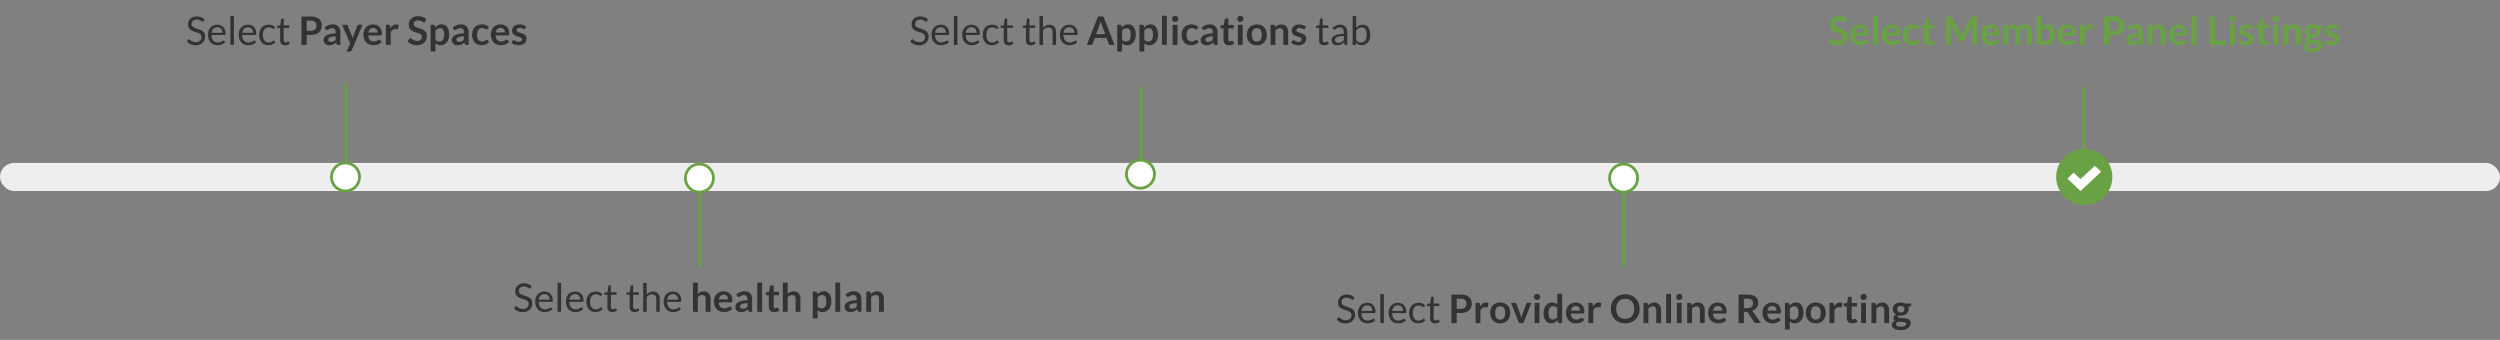 <svg xmlns="http://www.w3.org/2000/svg" width="890" height="121" xmlns:v="https://vecta.io/nano"><rect width="100%" height="100%" fill="#808080" stroke="none"/><style><![CDATA[.B{fill-rule:nonzero}.C{fill:#fff}.D{stroke-linecap:square}]]></style><g fill="none" fill-rule="evenodd"><rect fill="#eee" y="58" width="890" height="10" rx="5" class="B"/><g stroke="#69a244"><path d="M249.158 58.402v36.196" class="D"/><circle cx="249" cy="63.402" r="5" class="B C"/><path d="M406.15 31.402V62.5" class="D"/><circle cx="406" cy="62" r="5" class="B C"/><path d="M123.158 30.402v36.196" class="D"/><circle cx="123" cy="63" r="5" class="B C"/><path d="M578.158 58.402v36.196" class="D"/><circle cx="578" cy="63.402" r="5" class="B C"/></g><g transform="matrix(-1 0 0 -1 747 68)" class="B"><path d="M5.158.402v36.196" stroke="#69a244" class="D"/><circle stroke="#8fcae7" cx="5" cy="5.402" r="5" class="C"/></g><circle fill="#69a244" cx="742" cy="63" r="10"/><path d="M745.785 59l-5.12 4.734-2.45-2.286-2.215 2.14 4.408 4.185.26.23.258-.23L748 61.14z" class="C"/><g class="B"><g fill="#333"><path d="M69.653 16.112c.532 0 1.007-.082 1.424-.245s.77-.387 1.057-.672a2.85 2.85 0 0 0 .654-1.005c.15-.385.224-.797.224-1.235 0-.415-.07-.765-.207-1.05s-.32-.525-.546-.72-.483-.358-.77-.486l-.882-.346-.882-.298c-.287-.096-.544-.21-.77-.34a1.78 1.78 0 0 1-.546-.473c-.138-.184-.206-.417-.206-.697 0-.22.04-.424.12-.612s.197-.354.353-.494.35-.25.584-.333.502-.122.805-.122a2.5 2.5 0 0 1 .823.119c.226.08.42.167.58.263l.4.263c.105.08.197.12.276.12s.135-.018.182-.053.09-.087.133-.157h0l.33-.644a3.53 3.53 0 0 0-1.211-.77c-.462-.177-.973-.266-1.533-.266-.5 0-.942.077-1.326.23a2.9 2.9 0 0 0-.969.616 2.65 2.65 0 0 0-.599.882c-.138.33-.207.674-.207 1.03 0 .443.07.816.207 1.117a2.25 2.25 0 0 0 .542.752c.224.2.48.364.767.5s.58.237.882.332l.882.28c.287.09.543.202.767.333a1.71 1.71 0 0 1 .542.486c.138.194.207.442.207.745a1.93 1.93 0 0 1-.14.749c-.093.224-.228.416-.403.577a1.83 1.83 0 0 1-.641.375c-.252.09-.54.133-.86.133-.387 0-.715-.053-.984-.157a3.61 3.61 0 0 1-.686-.347l-.473-.347c-.126-.105-.238-.157-.336-.157a.32.32 0 0 0-.178.053c-.054.035-.1.078-.136.13h0l-.392.644c.378.4.834.72 1.368.955a4.35 4.35 0 0 0 1.775.353zm7.77-.014a4.64 4.64 0 0 0 .777-.066 4.38 4.38 0 0 0 .76-.2c.245-.09.475-.202.69-.34s.4-.3.553-.486h0l-.35-.455c-.056-.08-.135-.12-.238-.12-.08 0-.174.036-.284.108a4.46 4.46 0 0 1-.409.235c-.163.084-.358.162-.585.234a2.67 2.67 0 0 1-.808.109c-.336 0-.64-.055-.9-.165a1.85 1.85 0 0 1-.7-.497 2.39 2.39 0 0 1-.462-.829c-.112-.33-.173-.72-.182-1.17h4.718c.117 0 .196-.033.238-.098s.063-.196.063-.392a3.84 3.84 0 0 0-.221-1.348c-.147-.394-.35-.726-.612-.994a2.64 2.64 0 0 0-.931-.616c-.36-.142-.75-.213-1.176-.213-.513 0-.975.1-1.386.27s-.758.427-1.043.742-.503.687-.654 1.117-.228.89-.228 1.386c0 .61.084 1.153.252 1.624a3.34 3.34 0 0 0 .704 1.186c.3.32.658.562 1.07.728s.865.248 1.355.248zm1.75-4.417h-3.857c.084-.616.3-1.098.644-1.445s.82-.52 1.42-.52a1.9 1.9 0 0 1 .76.143c.222.096.41.23.564.406a1.77 1.77 0 0 1 .35.623c.08.24.12.505.12.794h0zM83.268 16V5.69h-1.246V16h1.246zm5.075.098a4.64 4.64 0 0 0 .777-.066 4.38 4.38 0 0 0 .76-.2c.245-.09.475-.202.69-.34s.4-.3.553-.486h0l-.35-.455c-.056-.08-.135-.12-.238-.12-.08 0-.174.036-.284.108a4.46 4.46 0 0 1-.409.235c-.163.084-.358.162-.585.234a2.67 2.67 0 0 1-.808.109c-.336 0-.64-.055-.9-.165a1.85 1.85 0 0 1-.7-.497 2.39 2.39 0 0 1-.462-.829c-.112-.33-.173-.72-.182-1.17h4.718c.117 0 .196-.033.238-.098s.063-.196.063-.392a3.84 3.84 0 0 0-.221-1.348c-.147-.394-.35-.726-.613-.994a2.64 2.64 0 0 0-.931-.616c-.36-.142-.75-.213-1.176-.213-.513 0-.975.1-1.386.27s-.758.427-1.043.742-.503.687-.655 1.117-.227.89-.227 1.386c0 .61.084 1.153.252 1.624a3.34 3.34 0 0 0 .704 1.186c.3.32.658.562 1.07.728s.865.248 1.355.248zm1.75-4.417h-3.857c.084-.616.3-1.098.644-1.445s.82-.52 1.42-.52a1.9 1.9 0 0 1 .76.143c.222.096.41.23.564.406a1.77 1.77 0 0 1 .35.623c.08.24.12.505.12.794h0zm5.334 4.417c.513 0 1-.087 1.463-.262s.847-.45 1.155-.83h0l-.35-.455c-.05-.08-.13-.12-.238-.12-.084 0-.168.036-.252.108a3.59 3.59 0 0 1-.322.242c-.13.09-.294.17-.5.242s-.446.108-.75.108a2 2 0 0 1-.858-.178 1.76 1.76 0 0 1-.648-.518 2.48 2.48 0 0 1-.413-.84c-.098-.334-.147-.715-.147-1.144 0-.41.045-.782.136-1.113s.226-.614.406-.847a1.78 1.78 0 0 1 .669-.535c.266-.124.572-.186.917-.186.26 0 .482.03.66.088s.333.123.46.193l.312.192a.4.4 0 0 0 .227.088c.07 0 .124-.014.16-.042s.075-.068.112-.12h0l.33-.448a3.15 3.15 0 0 0-1.015-.682c-.383-.16-.82-.242-1.316-.242-.537 0-1.013.09-1.428.273a2.92 2.92 0 0 0-1.046.759c-.282.324-.497.7-.644 1.16s-.22.936-.22 1.463c0 .58.08 1.094.242 1.547s.382.834.662 1.145.6.547 1 .7.792.245 1.236.245zm6.062.014a2.64 2.64 0 0 0 .938-.171 2.32 2.32 0 0 0 .777-.473h0l-.364-.595c-.05-.08-.1-.12-.175-.12-.037 0-.08.018-.13.053l-.178.116c-.07.042-.153.08-.248.115a.99.99 0 0 1-.34.053c-.23 0-.415-.072-.56-.217s-.217-.366-.217-.665h0V9.952h2.03V9.05h-2.03V6.606h-.63c-.08 0-.145.022-.196.067s-.082.1-.09.172h0l-.287 2.19-1.162.147v.497c0 .093.026.162.077.207s.114.066.19.066h.854v4.34c0 .588.15 1.038.45 1.35s.73.47 1.29.47zM109.2 16v-3.563h1.414c.658 0 1.232-.082 1.722-.245s.898-.392 1.225-.686.572-.645.735-1.053.245-.857.245-1.348c0-.47-.077-.905-.23-1.302s-.392-.737-.714-1.022-.73-.506-1.225-.665-1.08-.238-1.757-.238h0-3.297V16h1.883zm1.414-5.033H109.2V7.334h1.414c.345 0 .646.04.903.123s.47.2.637.353.294.34.378.56a2.04 2.04 0 0 1 .126.735 2.25 2.25 0 0 1-.126.774 1.52 1.52 0 0 1-.378.588c-.168.16-.38.285-.637.37s-.558.13-.903.13h0zm6.67 5.145a3.58 3.58 0 0 0 .7-.063c.2-.042.408-.105.595-.19a3.25 3.25 0 0 0 .543-.311 5.93 5.93 0 0 0 .535-.431h0l.154.51c.047.15.117.248.2.298s.222.073.385.073h.777v-4.536c0-.406-.06-.78-.178-1.12s-.293-.633-.522-.878-.507-.436-.837-.574-.703-.207-1.123-.207c-1.167 0-2.163.378-2.99 1.134h0l.315.553c.05.09.12.163.203.224a.5.5 0 0 0 .301.091c.14 0 .268-.033.385-.098l.38-.22c.138-.082.3-.155.487-.22s.42-.098.7-.098c.387 0 .682.115.885.346s.305.587.305 1.068h0v.42c-.817.02-1.5.098-2.05.238s-.992.316-1.323.528-.568.45-.7.714a1.67 1.67 0 0 0-.213.802 2.16 2.16 0 0 0 .154.847 1.67 1.67 0 0 0 .431.609 1.81 1.81 0 0 0 .661.367c.257.082.537.122.84.122zm.54-1.2c-.29 0-.524-.065-.704-.196s-.27-.348-.27-.65a.76.76 0 0 1 .129-.427c.086-.13.232-.245.438-.343s.477-.178.816-.242.76-.106 1.264-.13h0v1.21c-.126.13-.25.244-.374.34a2.25 2.25 0 0 1-.385.242c-.133.065-.274.114-.424.147s-.313.05-.5.05zm6.783 3.423c.168 0 .293-.03.374-.095s.148-.155.2-.276h0l3.913-9.156h-1.386c-.107 0-.204.03-.3.09a.51.51 0 0 0-.186.231h0l-1.442 3.717-.143.385-.123.392-.098-.392c-.037-.13-.082-.257-.133-.378h0L123.77 9.14c-.037-.084-.093-.16-.168-.224s-.182-.098-.322-.098h0-1.512l2.905 6.65-1.344 2.877h1.288zm8.316-2.24c.252 0 .512-.02.78-.056s.532-.1.79-.192a3.61 3.61 0 0 0 .746-.364 2.88 2.88 0 0 0 .644-.563h0l-.504-.63c-.037-.05-.082-.09-.133-.12s-.112-.042-.182-.042a.67.67 0 0 0-.333.098l-.4.217c-.152.08-.33.152-.532.217s-.445.098-.725.098c-.57 0-1.027-.173-1.372-.518s-.544-.887-.595-1.624h4.438c.08 0 .145-.01.196-.03s.092-.056.123-.105a.52.52 0 0 0 .063-.203 2.5 2.5 0 0 0 .018-.325c0-.518-.077-.98-.23-1.383s-.37-.744-.644-1.022-.603-.49-.983-.633-.797-.217-1.25-.217c-.537 0-1.018.093-1.446.28s-.79.44-1.085.76-.524.695-.683 1.127-.238.893-.238 1.383c0 .63.09 1.184.273 1.662s.432.88.75 1.204a3.12 3.12 0 0 0 1.12.735c.43.166.894.248 1.393.248zm1.47-4.522h-3.248c.08-.523.26-.926.546-1.21s.68-.427 1.183-.427a1.62 1.62 0 0 1 .672.13c.19.086.35.204.476.354a1.46 1.46 0 0 1 .28.521c.06.198.09.41.09.633h0zm4.7 4.417v-4.473c.177-.383.394-.673.65-.87s.565-.297.924-.297a1.92 1.92 0 0 1 .483.049 1.18 1.18 0 0 0 .287.049c.08 0 .142-.018.19-.053s.077-.095.09-.178h0l.224-1.295c-.233-.163-.527-.245-.882-.245a1.9 1.9 0 0 0-1.162.385c-.345.257-.646.607-.903 1.05h0l-.105-.868c-.023-.16-.07-.27-.14-.336s-.194-.098-.37-.098h0-1.015V16h1.73zm9.345.112c.56 0 1.057-.085 1.49-.255a3.23 3.23 0 0 0 1.102-.7c.3-.296.53-.644.686-1.043a3.49 3.49 0 0 0 .234-1.284c0-.42-.067-.777-.2-1.07s-.31-.542-.53-.745a2.97 2.97 0 0 0-.749-.504 8.26 8.26 0 0 0-.858-.35l-.857-.284c-.28-.09-.53-.19-.75-.3s-.395-.247-.53-.406-.2-.357-.2-.595a1.32 1.32 0 0 1 .098-.514 1.05 1.05 0 0 1 .297-.403c.133-.112.296-.2.5-.262s.42-.095.683-.095c.29 0 .54.036.752.108s.398.153.556.242l.413.242c.117.072.222.108.315.108a.45.45 0 0 0 .242-.063.52.52 0 0 0 .179-.217h0l.462-.89a3.73 3.73 0 0 0-1.288-.784c-.504-.187-1.055-.28-1.652-.28-.527 0-.996.082-1.407.245s-.757.38-1.04.65a2.76 2.76 0 0 0-.644.931 2.76 2.76 0 0 0-.221 1.078c0 .462.067.85.2 1.165s.31.578.53.788.47.38.75.51.565.243.854.336l.854.26c.28.08.53.176.75.3a1.61 1.61 0 0 1 .529.424c.133.168.2.385.2.65 0 .476-.147.84-.44 1.095s-.71.38-1.246.38c-.35 0-.65-.048-.9-.143a3.68 3.68 0 0 1-.651-.319l-.48-.32c-.135-.096-.26-.143-.378-.143-.09 0-.17.022-.242.066s-.134.1-.185.165h0l-.546.903a3.96 3.96 0 0 0 .668.546c.25.163.518.303.805.42a5.01 5.01 0 0 0 .899.269 4.81 4.81 0 0 0 .952.095zm6.587 2.233v-2.94c.224.22.477.39.76.515s.627.186 1.032.186c.47 0 .897-.095 1.278-.284a2.86 2.86 0 0 0 .973-.787c.268-.336.475-.733.62-1.2a4.92 4.92 0 0 0 .217-1.491c0-.588-.064-1.1-.192-1.564s-.3-.838-.546-1.148a2.41 2.41 0 0 0-.84-.71c-.324-.163-.682-.245-1.075-.245-.504 0-.944.103-1.32.308s-.708.474-.998.805h0l-.14-.665a.36.36 0 0 0-.154-.238c-.08-.05-.175-.077-.287-.077h0-1.057v9.527h1.73zm1.386-3.556a1.93 1.93 0 0 1-.746-.143c-.23-.096-.445-.265-.64-.508h0v-3.22c.22-.275.456-.49.71-.64s.56-.227.92-.227a1.43 1.43 0 0 1 .613.126c.18.084.333.217.458.4s.223.42.29.71.102.647.102 1.067a4.34 4.34 0 0 1-.119 1.082c-.08.306-.193.56-.34.76a1.38 1.38 0 0 1-.539.448c-.212.098-.45.147-.7.147zm6.53 1.323a3.58 3.58 0 0 0 .7-.063c.2-.042.408-.105.595-.19a3.25 3.25 0 0 0 .542-.311 5.93 5.93 0 0 0 .536-.431h0l.154.51c.047.15.117.248.2.298s.222.073.385.073h.777v-4.536c0-.406-.06-.78-.178-1.12s-.293-.633-.522-.878-.507-.436-.837-.574-.703-.207-1.124-.207c-1.167 0-2.163.378-2.99 1.134h0l.315.553c.05.09.12.163.203.224a.5.5 0 0 0 .301.091c.14 0 .268-.033.385-.098l.38-.22c.138-.082.3-.155.487-.22s.42-.098.7-.098c.387 0 .682.115.885.346s.305.587.305 1.068h0v.42c-.817.02-1.5.098-2.05.238s-.992.316-1.323.528-.568.45-.71.714a1.67 1.67 0 0 0-.213.802 2.16 2.16 0 0 0 .154.847 1.67 1.67 0 0 0 .43.609 1.81 1.81 0 0 0 .661.367c.257.082.537.122.84.122zm.54-1.2c-.29 0-.524-.065-.704-.196s-.27-.348-.27-.65a.76.76 0 0 1 .13-.427c.086-.13.232-.245.438-.343s.477-.178.815-.242.76-.106 1.264-.13h0v1.21c-.126.13-.25.244-.375.34a2.25 2.25 0 0 1-.385.242c-.133.065-.274.114-.424.147s-.313.05-.5.05zm7.805 1.183c.252 0 .506-.02.763-.056s.505-.1.746-.192.472-.212.696-.364.432-.34.623-.563h0l-.497-.63a.35.35 0 0 0-.315-.161.46.46 0 0 0-.291.101l-.304.224a2.11 2.11 0 0 1-.43.224c-.17.068-.393.1-.67.1s-.523-.053-.742-.157a1.52 1.52 0 0 1-.56-.462c-.154-.203-.272-.454-.353-.752s-.123-.64-.123-1.022c0-.37.037-.7.112-1a2.13 2.13 0 0 1 .34-.745c.152-.205.342-.363.57-.473s.495-.165.798-.165c.238 0 .438.027.6.08a2.25 2.25 0 0 1 .417.182l.3.182c.084.054.17.08.26.08s.165-.02.213-.056a.86.86 0 0 0 .151-.154h0l.455-.63c-.322-.322-.685-.57-1.088-.742s-.874-.26-1.41-.26c-.565 0-1.064.093-1.498.28s-.798.444-1.092.773-.517.72-.668 1.17-.227.94-.227 1.467c0 .588.085 1.112.255 1.572s.4.848.693 1.165.633.56 1.025.725.8.248 1.253.248zm6.986 0c.252 0 .512-.02.78-.056s.532-.1.79-.192a3.61 3.61 0 0 0 .746-.364 2.88 2.88 0 0 0 .644-.563h0l-.504-.63c-.037-.05-.082-.09-.133-.12s-.112-.042-.182-.042a.67.67 0 0 0-.333.098l-.4.217c-.152.08-.33.152-.532.217s-.445.098-.725.098c-.57 0-1.027-.173-1.372-.518s-.544-.887-.595-1.624h4.438c.08 0 .145-.01.196-.03s.092-.056.123-.105a.52.52 0 0 0 .063-.203 2.5 2.5 0 0 0 .018-.325c0-.518-.077-.98-.23-1.383s-.37-.744-.644-1.022-.603-.49-.983-.633-.797-.217-1.25-.217c-.537 0-1.018.093-1.446.28s-.79.44-1.085.76-.524.695-.683 1.127-.238.893-.238 1.383c0 .63.09 1.184.273 1.662s.432.88.75 1.204a3.12 3.12 0 0 0 1.12.735c.43.166.894.248 1.393.248zm1.47-4.522h-3.248c.08-.523.26-.926.546-1.21s.68-.427 1.183-.427a1.62 1.62 0 0 1 .672.13c.19.086.35.204.476.354a1.46 1.46 0 0 1 .28.521c.06.198.09.41.09.633h0zm4.823 4.53c.462 0 .87-.06 1.228-.178s.657-.285.9-.497a2.1 2.1 0 0 0 .553-.756c.126-.292.19-.6.19-.956 0-.29-.05-.537-.15-.742a1.69 1.69 0 0 0-.399-.529c-.166-.147-.353-.268-.564-.364l-.644-.255-.644-.207c-.2-.063-.398-.134-.564-.214s-.3-.17-.4-.276a.54.54 0 0 1-.15-.389c0-.233.098-.422.294-.567s.464-.217.805-.217c.22 0 .4.023.57.07s.304.1.43.158l.333.158c.096.047.185.07.27.07a.38.38 0 0 0 .196-.045.46.46 0 0 0 .147-.158h0l.392-.623c-.27-.266-.61-.48-1.015-.644a3.59 3.59 0 0 0-1.351-.245c-.443 0-.834.06-1.173.178s-.62.278-.847.476a1.97 1.97 0 0 0-.514.697 2.07 2.07 0 0 0-.175.84c0 .317.05.588.15.812s.233.413.4.567a2.22 2.22 0 0 0 .567.382 6.02 6.02 0 0 0 .651.262l.65.207c.212.063.4.134.567.213s.3.173.4.28a.58.58 0 0 1 .15.413.83.83 0 0 1-.066.325c-.044.105-.114.197-.2.277s-.217.143-.364.193a1.68 1.68 0 0 1-.528.073c-.26 0-.477-.03-.648-.09s-.32-.126-.445-.196l-.333-.196a.56.56 0 0 0-.304-.091.51.51 0 0 0-.266.063c-.07.042-.13.103-.182.182h0l-.4.658a2.92 2.92 0 0 0 .487.35c.184.107.385.2.602.28s.443.14.68.186a3.91 3.91 0 0 0 .725.066z"/><path d="M186.137 111.112c.532 0 1.007-.082 1.424-.245s.77-.387 1.057-.672a2.85 2.85 0 0 0 .655-1.004c.15-.385.224-.797.224-1.236 0-.415-.07-.765-.207-1.05s-.32-.525-.546-.72-.483-.358-.77-.486l-.882-.347-.882-.297c-.287-.096-.544-.21-.77-.34a1.78 1.78 0 0 1-.546-.472c-.138-.184-.207-.416-.207-.697 0-.22.04-.424.12-.612s.197-.354.353-.494.35-.25.584-.332.502-.123.805-.123a2.5 2.5 0 0 1 .823.119c.226.08.42.167.58.263l.4.263c.105.08.197.12.276.12s.135-.017.182-.052.09-.088.133-.157h0l.33-.644a3.53 3.53 0 0 0-1.211-.77c-.462-.177-.973-.266-1.533-.266-.5 0-.942.077-1.327.23a2.9 2.9 0 0 0-.97.616 2.65 2.65 0 0 0-.599.882c-.138.33-.206.674-.206 1.03 0 .443.07.816.206 1.117a2.25 2.25 0 0 0 .543.752c.224.2.48.364.767.5s.58.237.882.332l.882.28c.287.09.543.202.767.332a1.71 1.71 0 0 1 .542.487c.138.194.207.442.207.745a1.93 1.93 0 0 1-.14.749c-.093.224-.228.416-.403.578a1.83 1.83 0 0 1-.641.374c-.252.09-.54.133-.86.133-.387 0-.715-.052-.984-.157a3.61 3.61 0 0 1-.686-.347l-.472-.346c-.126-.105-.238-.157-.336-.157a.32.32 0 0 0-.179.052c-.054.035-.1.078-.136.13h0l-.392.644c.378.4.834.72 1.368.956a4.35 4.35 0 0 0 1.775.353zm7.77-.014a4.64 4.64 0 0 0 .777-.067 4.38 4.38 0 0 0 .76-.2c.245-.09.475-.202.69-.34s.4-.3.553-.487h0l-.35-.455c-.056-.08-.135-.12-.238-.12-.08 0-.174.036-.284.108a4.46 4.46 0 0 1-.409.235c-.163.084-.358.162-.585.234a2.67 2.67 0 0 1-.808.108c-.336 0-.64-.055-.9-.164a1.85 1.85 0 0 1-.7-.497 2.39 2.39 0 0 1-.462-.83c-.112-.33-.173-.72-.182-1.17h4.718c.117 0 .196-.033.238-.098s.063-.196.063-.392a3.84 3.84 0 0 0-.22-1.347c-.147-.394-.35-.726-.613-.994a2.64 2.64 0 0 0-.931-.616c-.36-.142-.75-.213-1.176-.213-.513 0-.975.1-1.386.27s-.758.427-1.043.742-.503.687-.655 1.117-.227.89-.227 1.386c0 .61.084 1.153.252 1.624a3.34 3.34 0 0 0 .703 1.186c.3.32.658.562 1.07.728s.865.248 1.355.248zm1.75-4.417H191.8c.084-.616.3-1.098.644-1.445s.82-.522 1.42-.522a1.9 1.9 0 0 1 .76.144c.222.096.4.23.564.406a1.77 1.77 0 0 1 .35.623c.08.24.12.505.12.794h0zm4.095 4.32v-10.31h-1.246V111h1.246zm5.075.098a4.64 4.64 0 0 0 .777-.067 4.38 4.38 0 0 0 .76-.2c.245-.09.475-.202.7-.34s.4-.3.553-.487h0l-.35-.455c-.056-.08-.135-.12-.238-.12-.08 0-.174.036-.284.108a4.46 4.46 0 0 1-.41.235c-.163.084-.358.162-.584.234a2.67 2.67 0 0 1-.809.108c-.336 0-.64-.055-.9-.164a1.85 1.85 0 0 1-.7-.497 2.39 2.39 0 0 1-.462-.83c-.112-.33-.173-.72-.182-1.17h4.718c.117 0 .196-.033.238-.098s.063-.196.063-.392a3.84 3.84 0 0 0-.22-1.347c-.147-.394-.35-.726-.613-.994a2.64 2.64 0 0 0-.931-.616c-.36-.142-.75-.213-1.176-.213-.513 0-.975.1-1.386.27s-.758.427-1.043.742-.503.687-.654 1.117-.227.89-.227 1.386c0 .61.084 1.153.252 1.624a3.34 3.34 0 0 0 .704 1.186c.3.32.658.562 1.07.728s.864.248 1.355.248zm1.75-4.417h-3.857c.084-.616.3-1.098.644-1.445s.82-.522 1.42-.522a1.9 1.9 0 0 1 .76.144c.222.096.41.23.563.406a1.77 1.77 0 0 1 .35.623c.08.24.12.505.12.794h0zm5.334 4.417c.513 0 1-.088 1.463-.263s.847-.45 1.155-.83h0l-.35-.455c-.05-.08-.13-.12-.238-.12-.084 0-.168.036-.252.108a3.59 3.59 0 0 1-.322.242c-.13.09-.294.17-.5.242s-.446.11-.75.11a2 2 0 0 1-.857-.178 1.76 1.76 0 0 1-.648-.518 2.48 2.48 0 0 1-.413-.84c-.098-.334-.147-.715-.147-1.145 0-.41.046-.782.137-1.113s.226-.614.406-.847a1.78 1.78 0 0 1 .669-.535c.266-.124.572-.186.917-.186.26 0 .482.03.662.088s.333.123.458.192l.312.193a.4.4 0 0 0 .227.087c.07 0 .124-.014.16-.042s.075-.068.112-.12h0l.33-.448a3.15 3.15 0 0 0-1.015-.683c-.383-.16-.82-.242-1.316-.242-.537 0-1.013.09-1.428.273a2.92 2.92 0 0 0-1.047.76c-.282.324-.497.71-.644 1.16s-.22.936-.22 1.463c0 .58.08 1.094.242 1.547s.382.834.662 1.144.6.547 1 .7.792.245 1.236.245zm6.062.014a2.64 2.64 0 0 0 .938-.171 2.32 2.32 0 0 0 .777-.472h0l-.364-.595c-.05-.08-.1-.12-.175-.12-.037 0-.08.017-.13.052l-.18.115c-.07.042-.153.08-.248.115a.99.99 0 0 1-.34.053c-.23 0-.415-.072-.56-.217s-.217-.366-.217-.665h0v-4.256h2.03v-.903h-2.03v-2.443h-.63c-.08 0-.145.022-.196.067s-.082.102-.09.17h0l-.287 2.19-1.162.147v.497c0 .093.026.162.077.206s.114.067.19.067h.854v4.34c0 .588.15 1.038.452 1.35s.73.47 1.29.47zm7.924 0a2.64 2.64 0 0 0 .938-.171 2.32 2.32 0 0 0 .777-.472h0l-.364-.595c-.05-.08-.1-.12-.175-.12-.037 0-.08.017-.13.052l-.18.115c-.07.042-.153.08-.25.115a.99.99 0 0 1-.339.053c-.23 0-.415-.072-.56-.217s-.217-.366-.217-.665h0v-4.256h2.03v-.903h-2.03v-2.443h-.63c-.08 0-.145.022-.196.067s-.082.102-.09.17h0l-.287 2.19-1.162.147v.497c0 .093.026.162.077.206s.114.067.19.067h.854v4.34c0 .588.15 1.038.45 1.35s.732.47 1.292.47zm4.32-.112v-5.222a3.4 3.4 0 0 1 .886-.721c.32-.177.664-.266 1.032-.266.504 0 .88.148 1.124.445s.368.713.368 1.25h0V111h1.246v-4.515a3.7 3.7 0 0 0-.154-1.099 2.41 2.41 0 0 0-.452-.85c-.198-.236-.446-.418-.742-.546a2.56 2.56 0 0 0-1.025-.193c-.48 0-.905.097-1.274.29s-.705.45-1.008.773h0v-4.172h-1.246V111h1.246zm9.415.098a4.64 4.64 0 0 0 .777-.067 4.38 4.38 0 0 0 .76-.2c.245-.09.475-.202.7-.34s.4-.3.553-.487h0l-.35-.455c-.056-.08-.135-.12-.238-.12-.08 0-.174.036-.283.108a4.46 4.46 0 0 1-.41.235c-.163.084-.358.162-.584.234a2.67 2.67 0 0 1-.809.108c-.336 0-.64-.055-.9-.164a1.85 1.85 0 0 1-.7-.497 2.39 2.39 0 0 1-.462-.83c-.112-.33-.173-.72-.182-1.17h4.718c.117 0 .196-.033.238-.098s.063-.196.063-.392a3.84 3.84 0 0 0-.22-1.347c-.147-.394-.35-.726-.613-.994a2.64 2.64 0 0 0-.931-.616c-.36-.142-.75-.213-1.176-.213-.513 0-.975.1-1.386.27s-.758.427-1.043.742-.503.687-.654 1.117-.227.89-.227 1.386c0 .61.084 1.153.252 1.624a3.34 3.34 0 0 0 .704 1.186c.3.32.658.562 1.07.728s.864.248 1.355.248zm1.75-4.417h-3.857c.084-.616.3-1.098.644-1.445s.82-.522 1.42-.522a1.9 1.9 0 0 1 .76.144c.222.096.41.23.563.406a1.77 1.77 0 0 1 .35.623c.08.24.12.505.12.794h0zm7.042 4.32v-5.194a3.01 3.01 0 0 1 .742-.553 1.8 1.8 0 0 1 .84-.203c.406 0 .7.12.913.36s.304.58.304 1.02h0V111h1.73v-4.57a3.66 3.66 0 0 0-.157-1.103c-.105-.334-.26-.62-.462-.86a2.06 2.06 0 0 0-.76-.56c-.303-.133-.65-.2-1.043-.2-.453 0-.847.082-1.183.245a3.66 3.66 0 0 0-.924.644h0v-3.997h-1.73V111h1.73zm9.282.105c.252 0 .512-.02.78-.056s.532-.102.79-.193a3.61 3.61 0 0 0 .745-.364 2.88 2.88 0 0 0 .644-.564h0l-.504-.63c-.037-.05-.082-.09-.133-.12s-.112-.042-.182-.042a.67.67 0 0 0-.332.098l-.4.217c-.152.08-.33.152-.532.217s-.445.098-.725.098c-.57 0-1.027-.173-1.372-.518s-.544-.887-.595-1.624h4.438c.08 0 .145-.01.196-.032s.092-.056.123-.105a.52.52 0 0 0 .063-.203 2.5 2.5 0 0 0 .017-.326c0-.518-.077-.98-.23-1.382s-.37-.744-.644-1.022-.603-.49-.983-.633-.797-.217-1.25-.217c-.537 0-1.02.093-1.445.28s-.79.44-1.085.76-.524.695-.683 1.127-.238.892-.238 1.382c0 .63.09 1.184.273 1.663s.432.88.75 1.204a3.12 3.12 0 0 0 1.12.735c.43.166.894.25 1.393.25zm1.47-4.522h-3.248c.08-.523.26-.926.546-1.21s.68-.427 1.183-.427a1.62 1.62 0 0 1 .672.13c.19.086.35.204.476.353a1.46 1.46 0 0 1 .28.522c.06.198.09.41.09.633h0zm4.7 4.53a3.58 3.58 0 0 0 .7-.063c.2-.042.408-.105.595-.19a3.25 3.25 0 0 0 .543-.311 5.93 5.93 0 0 0 .536-.431h0l.154.51c.047.15.117.248.2.297s.222.073.385.073h.777v-4.536c0-.406-.06-.78-.18-1.12s-.293-.633-.522-.878-.507-.436-.837-.574-.703-.206-1.123-.206c-1.167 0-2.163.378-2.99 1.134h0l.315.553c.05.09.12.163.203.224a.5.5 0 0 0 .301.091c.14 0 .268-.033.385-.098l.382-.22c.138-.082.3-.155.487-.22s.42-.098.7-.098c.387 0 .683.115.885.347s.305.587.305 1.067h0v.42c-.817.02-1.5.098-2.05.238s-.992.316-1.323.528-.568.45-.7.714a1.67 1.67 0 0 0-.214.801 2.16 2.16 0 0 0 .154.847 1.67 1.67 0 0 0 .43.609 1.81 1.81 0 0 0 .661.368c.257.082.537.122.84.122zm.54-1.2c-.29 0-.524-.065-.704-.196s-.27-.348-.27-.65a.76.76 0 0 1 .13-.427c.086-.13.232-.245.438-.343s.477-.18.815-.242.76-.106 1.264-.13h0v1.21c-.126.13-.25.244-.375.34a2.25 2.25 0 0 1-.385.242c-.133.065-.274.114-.423.147s-.313.05-.5.05zm6.902 1.078v-10.402h-1.73V111h1.73zm4.312.112a3.23 3.23 0 0 0 1.015-.161c.327-.107.616-.266.868-.476h0l-.518-.84c-.037-.05-.072-.1-.105-.116s-.075-.038-.126-.038a.24.24 0 0 0-.126.038l-.143.08c-.054.028-.117.055-.19.08s-.162.038-.27.038a.57.57 0 0 1-.448-.189c-.112-.126-.168-.3-.168-.525h0v-3.892h1.9v-1.232h-1.9v-2.26h-.896a.41.41 0 0 0-.256.077c-.068.05-.11.124-.13.217h0l-.364 1.96-1.155.19v.686c0 .12.034.212.1.273a.35.35 0 0 0 .241.091h.728v4.01c0 .62.168 1.107.504 1.46s.814.528 1.435.528zm4.788-.112v-5.194a3.01 3.01 0 0 1 .742-.553 1.8 1.8 0 0 1 .84-.203c.406 0 .7.12.913.36s.304.58.304 1.02h0V111h1.73v-4.57a3.66 3.66 0 0 0-.158-1.103c-.105-.334-.26-.62-.462-.86a2.06 2.06 0 0 0-.76-.56c-.303-.133-.65-.2-1.043-.2-.453 0-.847.082-1.183.245a3.66 3.66 0 0 0-.924.644h0v-3.997h-1.73V111h1.73zm10.66 2.345v-2.94c.224.22.477.39.76.514s.626.186 1.032.186c.47 0 .897-.095 1.278-.284a2.86 2.86 0 0 0 .973-.787c.268-.336.475-.733.62-1.2a4.92 4.92 0 0 0 .217-1.491c0-.588-.064-1.11-.192-1.564s-.3-.838-.546-1.148a2.41 2.41 0 0 0-.84-.71c-.324-.163-.683-.245-1.075-.245-.504 0-.944.103-1.32.308s-.708.474-.998.805h0l-.14-.665a.36.36 0 0 0-.154-.238c-.08-.05-.175-.077-.287-.077h0-1.057v9.527h1.73zm1.386-3.556a1.93 1.93 0 0 1-.745-.144c-.23-.096-.445-.265-.64-.507h0v-3.22c.22-.275.456-.49.7-.64s.56-.228.92-.228a1.43 1.43 0 0 1 .613.126c.18.084.332.217.46.4s.223.42.29.7.1.648.1 1.067a4.34 4.34 0 0 1-.119 1.082c-.08.306-.192.56-.34.76a1.38 1.38 0 0 1-.539.448c-.212.098-.45.147-.71.147zm6.643 1.21v-10.402h-1.73V111h1.73zm3.682.112a3.58 3.58 0 0 0 .7-.063c.2-.042.408-.105.595-.19a3.25 3.25 0 0 0 .543-.311 5.93 5.93 0 0 0 .536-.431h0l.154.51c.047.15.117.248.2.297s.222.073.385.073h.777v-4.536c0-.406-.06-.78-.178-1.12s-.293-.633-.522-.878-.507-.436-.837-.574-.703-.206-1.123-.206c-1.167 0-2.163.378-2.99 1.134h0l.315.553c.05.09.12.163.203.224a.5.5 0 0 0 .301.091c.14 0 .268-.033.385-.098l.382-.22c.138-.082.3-.155.486-.22s.42-.098.7-.098c.387 0 .683.115.885.347s.305.587.305 1.067h0v.42c-.817.02-1.5.098-2.05.238s-.992.316-1.323.528-.568.45-.71.714a1.67 1.67 0 0 0-.213.801 2.16 2.16 0 0 0 .154.847 1.67 1.67 0 0 0 .43.609 1.81 1.81 0 0 0 .661.368c.257.082.537.122.84.122zm.54-1.2c-.29 0-.524-.065-.704-.196s-.27-.348-.27-.65a.76.76 0 0 1 .13-.427c.086-.13.232-.245.438-.343s.477-.18.815-.242.76-.106 1.264-.13h0v1.21c-.126.13-.25.244-.375.34a2.25 2.25 0 0 1-.385.242c-.133.065-.274.114-.423.147s-.313.05-.5.05zm6.8 1.078v-5.194a3.01 3.01 0 0 1 .742-.553 1.8 1.8 0 0 1 .84-.203c.406 0 .71.12.913.36s.305.58.305 1.02h0V111h1.73v-4.57a3.66 3.66 0 0 0-.157-1.103c-.105-.334-.26-.62-.462-.86a2.06 2.06 0 0 0-.76-.56c-.303-.133-.65-.2-1.043-.2a3.03 3.03 0 0 0-.672.07c-.205.047-.398.114-.577.203a3.2 3.2 0 0 0-.511.315 3.94 3.94 0 0 0-.458.406h0l-.12-.567c-.07-.2-.217-.315-.44-.315h0-1.057V111h1.73z"/></g><path d="M654.28 16.112c.56 0 1.057-.085 1.49-.255a3.23 3.23 0 0 0 1.103-.7c.3-.296.53-.644.686-1.043a3.49 3.49 0 0 0 .235-1.284c0-.42-.067-.777-.2-1.07s-.31-.542-.53-.745a2.97 2.97 0 0 0-.749-.504 8.26 8.26 0 0 0-.858-.35l-.857-.284c-.28-.09-.53-.19-.75-.3s-.395-.247-.53-.406-.2-.357-.2-.595a1.32 1.32 0 0 1 .098-.514 1.05 1.05 0 0 1 .298-.403c.133-.112.296-.2.5-.262s.42-.095.683-.095c.29 0 .54.036.753.108s.398.153.556.242l.413.242c.117.072.222.108.315.108a.45.45 0 0 0 .241-.063.52.52 0 0 0 .178-.217h0l.462-.89a3.73 3.73 0 0 0-1.288-.784c-.504-.187-1.055-.28-1.652-.28-.527 0-.996.082-1.407.245s-.757.38-1.04.65a2.76 2.76 0 0 0-.644.931 2.76 2.76 0 0 0-.221 1.078c0 .462.067.85.2 1.165s.31.578.53.788.47.38.75.51.565.243.854.336l.854.26c.28.08.53.176.75.3a1.61 1.61 0 0 1 .529.424c.133.168.2.385.2.65 0 .476-.147.84-.44 1.095s-.71.38-1.246.38c-.35 0-.65-.048-.9-.143a3.68 3.68 0 0 1-.651-.319l-.48-.32c-.135-.096-.26-.143-.378-.143-.09 0-.17.022-.24.066s-.134.1-.186.165h0l-.546.903a3.96 3.96 0 0 0 .668.546c.25.163.518.303.805.42a5.01 5.01 0 0 0 .899.269 4.81 4.81 0 0 0 .952.095zm7.9-.007c.252 0 .512-.02.78-.056s.532-.1.79-.192a3.61 3.61 0 0 0 .745-.364 2.88 2.88 0 0 0 .644-.563h0l-.504-.63c-.037-.05-.082-.09-.133-.12s-.112-.042-.182-.042a.67.67 0 0 0-.332.098l-.4.217c-.152.08-.33.152-.532.217s-.444.098-.725.098c-.57 0-1.027-.173-1.372-.518s-.544-.887-.595-1.624h4.438c.08 0 .145-.01.196-.03s.092-.056.123-.105a.52.52 0 0 0 .063-.203 2.5 2.5 0 0 0 .017-.325c0-.518-.077-.98-.23-1.383s-.37-.744-.644-1.022-.603-.49-.983-.633-.797-.217-1.25-.217c-.537 0-1.02.093-1.446.28s-.79.44-1.085.76-.524.695-.683 1.127-.238.893-.238 1.383c0 .63.09 1.184.273 1.662s.432.88.75 1.204a3.12 3.12 0 0 0 1.12.735c.43.166.894.248 1.393.248zm1.47-4.522h-3.248c.08-.523.26-.926.546-1.21s.68-.427 1.183-.427a1.62 1.62 0 0 1 .672.13c.19.086.35.204.476.354a1.46 1.46 0 0 1 .28.521c.06.198.09.41.09.633h0zM668.462 16V5.598h-1.73V16h1.73zm5.005.105c.252 0 .512-.02.78-.056s.532-.1.79-.192a3.61 3.61 0 0 0 .745-.364 2.88 2.88 0 0 0 .644-.563h0l-.504-.63c-.037-.05-.082-.09-.133-.12s-.112-.042-.182-.042a.67.67 0 0 0-.333.098l-.4.217c-.152.08-.33.152-.532.217s-.445.098-.725.098c-.57 0-1.027-.173-1.372-.518s-.544-.887-.595-1.624h4.438c.08 0 .145-.01.196-.03s.092-.056.122-.105a.52.52 0 0 0 .063-.203 2.5 2.5 0 0 0 .018-.325c0-.518-.077-.98-.23-1.383s-.37-.744-.644-1.022-.603-.49-.984-.633-.797-.217-1.25-.217c-.537 0-1.02.093-1.446.28s-.79.44-1.085.76-.524.695-.683 1.127-.238.893-.238 1.383c0 .63.09 1.184.273 1.662s.432.88.75 1.204a3.12 3.12 0 0 0 1.12.735c.43.166.894.248 1.393.248zm1.47-4.522h-3.248c.08-.523.26-.926.546-1.21s.68-.427 1.183-.427a1.62 1.62 0 0 1 .672.13c.19.086.35.204.476.354a1.46 1.46 0 0 1 .28.521c.06.198.09.41.09.633h0zm5.705 4.522c.252 0 .506-.02.763-.056s.505-.1.745-.192.472-.212.697-.364.432-.34.623-.563h0l-.497-.63a.35.35 0 0 0-.315-.161.46.46 0 0 0-.291.101l-.304.224a2.11 2.11 0 0 1-.431.224c-.17.068-.393.1-.668.1s-.523-.053-.742-.157a1.52 1.52 0 0 1-.56-.462c-.154-.203-.272-.454-.354-.752s-.122-.64-.122-1.022c0-.37.037-.7.112-1a2.13 2.13 0 0 1 .339-.745c.152-.205.342-.363.57-.473s.495-.165.798-.165c.238 0 .438.027.6.08a2.25 2.25 0 0 1 .416.182l.3.182c.084.054.17.08.26.08s.164-.02.213-.056a.86.86 0 0 0 .15-.154h0l.455-.63c-.322-.322-.685-.57-1.088-.742s-.874-.26-1.41-.26c-.565 0-1.064.093-1.498.28s-.798.444-1.092.773-.517.72-.668 1.17-.228.94-.228 1.467c0 .588.085 1.112.255 1.572s.4.848.693 1.165.633.56 1.025.725.8.248 1.253.248zm6.293.007a3.23 3.23 0 0 0 1.015-.161c.327-.107.616-.266.868-.476h0l-.518-.84c-.037-.05-.072-.1-.105-.115s-.075-.04-.126-.04a.24.24 0 0 0-.126.039l-.144.08c-.054.028-.117.055-.19.08s-.162.038-.27.038a.57.57 0 0 1-.448-.189c-.112-.126-.168-.3-.168-.525h0v-3.892h1.9V8.88h-1.9V6.62h-.896a.41.41 0 0 0-.255.077c-.068.05-.11.124-.13.217h0l-.364 1.96-1.155.19v.686c0 .12.034.212.1.273a.35.35 0 0 0 .242.091h.728v4.01c0 .62.168 1.107.504 1.46s.814.528 1.435.528zm7.518-.112V9.462l-.01-.41-.038-.45 3.1 5.76c.07.13.16.232.273.304s.243.11.392.11h.26c.15 0 .28-.036.392-.11s.203-.174.273-.304h0l3.06-5.74-.032.44-.01.4V16h1.66V5.878h-1.42l-.217.007c-.06.005-.115.016-.164.035s-.093.05-.133.09-.078.098-.115.168h0l-2.996 5.607-.224.47-.203.497-.2-.487-.22-.465-3.024-5.62c-.037-.07-.077-.126-.12-.168a.39.39 0 0 0-.136-.091c-.05-.02-.104-.03-.164-.035l-.217-.007h-1.42V16h1.66zm14.315.105c.252 0 .512-.02.78-.056s.532-.1.79-.192a3.61 3.61 0 0 0 .745-.364 2.88 2.88 0 0 0 .644-.563h0l-.504-.63c-.037-.05-.082-.09-.133-.12s-.112-.042-.182-.042a.67.67 0 0 0-.332.098l-.4.217c-.152.08-.33.152-.532.217s-.444.098-.724.098c-.57 0-1.027-.173-1.372-.518s-.544-.887-.595-1.624h4.438c.08 0 .145-.01.196-.03s.092-.056.123-.105a.52.52 0 0 0 .063-.203 2.5 2.5 0 0 0 .018-.325c0-.518-.077-.98-.23-1.383s-.37-.744-.644-1.022-.603-.49-.984-.633-.797-.217-1.25-.217c-.537 0-1.02.093-1.445.28s-.79.44-1.085.76-.524.695-.683 1.127-.238.893-.238 1.383c0 .63.09 1.184.273 1.662s.432.88.75 1.204a3.12 3.12 0 0 0 1.12.735c.43.166.894.248 1.393.248zm1.47-4.522H707c.08-.523.26-.926.546-1.21s.68-.427 1.183-.427a1.62 1.62 0 0 1 .672.13c.19.086.35.204.476.354a1.46 1.46 0 0 1 .28.521c.06.198.09.41.09.633h0zm4.7 4.417v-5.257c.187-.215.39-.384.606-.508s.45-.185.697-.185c.378 0 .664.1.857.33s.29.57.29 1.05h0V16h1.736v-4.57c0-.224.033-.422.098-.595a1.2 1.2 0 0 1 .269-.431c.114-.114.247-.202.4-.262s.316-.09.494-.09c.387 0 .68.115.882.346s.3.575.3 1.033h0V16h1.73v-4.57a3.72 3.72 0 0 0-.164-1.155c-.1-.336-.27-.62-.48-.854s-.47-.41-.777-.532-.66-.182-1.057-.182c-.23 0-.456.026-.683.077s-.44.13-.64.238-.385.246-.553.416a2.19 2.19 0 0 0-.42.613c-.145-.406-.363-.732-.654-.977s-.664-.367-1.116-.367c-.215 0-.412.024-.59.074a2.39 2.39 0 0 0-.504.199 2.54 2.54 0 0 0-.441.301 4.09 4.09 0 0 0-.395.385h0l-.112-.532c-.07-.2-.217-.315-.44-.315h0-1.057V16h1.73zm13.6.105c.47 0 .897-.095 1.278-.284a2.86 2.86 0 0 0 .973-.787c.268-.336.475-.733.62-1.2a4.92 4.92 0 0 0 .217-1.491c0-.588-.064-1.108-.192-1.56a3.37 3.37 0 0 0-.546-1.141 2.39 2.39 0 0 0-.84-.703c-.324-.16-.683-.242-1.075-.242-.48 0-.9.1-1.26.27a3.41 3.41 0 0 0-.966.724h0V5.598h-1.73V16h1.14c.117 0 .21-.026.276-.077s.115-.138.144-.26h0l.077-.483c.117.14.24.267.368.382a2.12 2.12 0 0 0 .416.29 2.13 2.13 0 0 0 .497.185c.182.044.383.067.602.067zm-.4-1.316c-.27 0-.522-.048-.753-.143s-.444-.265-.64-.508h0v-3.22c.22-.275.456-.49.71-.64s.56-.227.92-.227a1.43 1.43 0 0 1 .613.126c.18.084.332.217.458.4s.223.42.29.71.1.647.1 1.067a4.34 4.34 0 0 1-.119 1.082c-.08.306-.192.56-.34.76s-.325.35-.535.448-.446.147-.707.147zm7.89 1.316c.252 0 .512-.02.78-.056s.532-.1.79-.192a3.61 3.61 0 0 0 .745-.364 2.88 2.88 0 0 0 .644-.563h0l-.504-.63c-.037-.05-.082-.09-.133-.12s-.112-.042-.182-.042a.67.67 0 0 0-.332.098l-.4.217c-.152.08-.33.152-.532.217s-.445.098-.725.098c-.57 0-1.027-.173-1.372-.518s-.544-.887-.595-1.624h4.438c.08 0 .145-.01.196-.03s.092-.056.122-.105a.52.52 0 0 0 .063-.203 2.5 2.5 0 0 0 .018-.325c0-.518-.077-.98-.23-1.383s-.37-.744-.644-1.022-.603-.49-.984-.633-.797-.217-1.25-.217c-.537 0-1.018.093-1.445.28s-.79.44-1.085.76-.524.695-.683 1.127-.238.893-.238 1.383c0 .63.09 1.184.273 1.662s.432.88.75 1.204a3.12 3.12 0 0 0 1.12.735c.43.166.894.248 1.393.248zm1.47-4.522h-3.248c.08-.523.26-.926.546-1.21s.68-.427 1.183-.427a1.62 1.62 0 0 1 .672.13c.19.086.35.204.476.354a1.46 1.46 0 0 1 .28.521c.06.198.09.41.09.633h0zm4.7 4.417v-4.473c.177-.383.394-.673.65-.87s.565-.297.924-.297a1.92 1.92 0 0 1 .483.049 1.18 1.18 0 0 0 .287.049c.08 0 .142-.018.19-.053s.077-.095.09-.178h0l.224-1.295c-.233-.163-.527-.245-.882-.245a1.9 1.9 0 0 0-1.162.385c-.345.257-.646.607-.903 1.05h0l-.105-.868c-.023-.16-.07-.27-.14-.336s-.194-.098-.37-.098h0-1.015V16h1.73zm8.736 0v-3.563h1.414c.658 0 1.232-.082 1.722-.245s.898-.392 1.225-.686.572-.645.735-1.053.245-.857.245-1.348c0-.47-.077-.905-.23-1.302s-.392-.737-.714-1.022-.73-.506-1.225-.665-1.08-.238-1.757-.238h0-3.297V16h1.883zm1.414-5.033h-1.414V7.334h1.414c.345 0 .646.04.903.123s.47.2.637.353.294.34.378.56a2.04 2.04 0 0 1 .126.735 2.25 2.25 0 0 1-.126.774 1.52 1.52 0 0 1-.378.588c-.168.16-.38.285-.637.37s-.558.13-.903.13h0zm6.67 5.145a3.58 3.58 0 0 0 .7-.063c.2-.042.408-.105.595-.19a3.25 3.25 0 0 0 .543-.311 5.93 5.93 0 0 0 .535-.431h0l.154.51c.047.15.117.248.2.298s.222.073.385.073h.777v-4.536c0-.406-.06-.78-.178-1.12s-.293-.633-.522-.878-.507-.436-.837-.574-.703-.207-1.123-.207c-1.167 0-2.163.378-2.99 1.134h0l.315.553c.05.09.12.163.203.224a.5.5 0 0 0 .301.091c.14 0 .268-.033.385-.098l.382-.22c.138-.082.3-.155.486-.22s.42-.098.7-.098c.387 0 .683.115.886.346s.304.587.304 1.068h0v.42c-.817.02-1.5.098-2.05.238s-.992.316-1.323.528-.568.45-.71.714a1.67 1.67 0 0 0-.213.802 2.16 2.16 0 0 0 .154.847 1.67 1.67 0 0 0 .431.609 1.81 1.81 0 0 0 .661.367c.257.082.537.122.84.122zm.54-1.2c-.29 0-.524-.065-.703-.196s-.27-.348-.27-.65a.76.76 0 0 1 .13-.427c.086-.13.232-.245.438-.343s.477-.178.815-.242.76-.106 1.264-.13h0v1.21c-.126.13-.25.244-.375.34a2.25 2.25 0 0 1-.385.242c-.133.065-.274.114-.423.147s-.313.05-.5.05zm6.8 1.078v-5.194a3.01 3.01 0 0 1 .742-.553 1.8 1.8 0 0 1 .84-.203c.406 0 .71.12.913.36s.305.58.305 1.018h0V16h1.73v-4.57a3.66 3.66 0 0 0-.157-1.103c-.105-.334-.26-.62-.462-.86a2.06 2.06 0 0 0-.76-.56c-.303-.133-.65-.2-1.043-.2a3.03 3.03 0 0 0-.672.07c-.205.047-.398.114-.577.203a3.2 3.2 0 0 0-.511.315 3.94 3.94 0 0 0-.458.406h0l-.12-.567c-.07-.2-.217-.315-.44-.315h0-1.057V16h1.73zm9.282.105c.252 0 .512-.02.78-.056s.532-.1.79-.192a3.61 3.61 0 0 0 .745-.364 2.88 2.88 0 0 0 .644-.563h0l-.504-.63c-.037-.05-.082-.09-.133-.12s-.112-.042-.182-.042a.67.67 0 0 0-.333.098l-.4.217c-.152.08-.33.152-.532.217s-.445.098-.725.098c-.57 0-1.027-.173-1.372-.518s-.544-.887-.595-1.624h4.438c.08 0 .145-.01.196-.03s.092-.056.122-.105a.52.52 0 0 0 .063-.203 2.5 2.5 0 0 0 .018-.325c0-.518-.077-.98-.23-1.383s-.37-.744-.644-1.022-.603-.49-.984-.633-.797-.217-1.25-.217c-.537 0-1.02.093-1.446.28s-.79.44-1.085.76-.524.695-.683 1.127-.238.893-.238 1.383c0 .63.09 1.184.273 1.662s.432.88.75 1.204a3.12 3.12 0 0 0 1.12.735c.43.166.894.248 1.393.248zm1.47-4.522h-3.248c.08-.523.26-.926.546-1.21s.68-.427 1.183-.427a1.62 1.62 0 0 1 .672.13c.19.086.35.204.476.354a1.46 1.46 0 0 1 .28.521c.06.198.09.41.09.633h0zM781.883 16V5.598h-1.73V16h1.73zm10.69 0v-1.554h-4.053V5.878h-1.883V16h5.936zm2.184-8.2c.154 0 .3-.03.434-.087s.253-.136.354-.234.18-.212.24-.343.09-.27.09-.42a1.05 1.05 0 0 0-.091-.434 1.13 1.13 0 0 0-.241-.35c-.1-.098-.218-.176-.354-.234s-.28-.088-.434-.088-.3.03-.423.088a1.12 1.12 0 0 0-.346.234 1.11 1.11 0 0 0-.235.35c-.058.135-.087.28-.087.434a1.02 1.02 0 0 0 .087.42c.058.13.137.245.235.343a1.12 1.12 0 0 0 .346.234c.133.058.274.087.423.087zm.86 8.2V8.818h-1.73V16h1.73zm3.815.112c.462 0 .87-.06 1.228-.178s.657-.285.9-.497a2.1 2.1 0 0 0 .553-.756c.126-.292.19-.6.19-.956 0-.29-.05-.537-.15-.742a1.69 1.69 0 0 0-.399-.529c-.166-.147-.353-.268-.563-.364l-.644-.255-.644-.207c-.2-.063-.398-.134-.563-.214s-.3-.17-.4-.276a.54.54 0 0 1-.15-.389c0-.233.098-.422.294-.567s.464-.217.805-.217c.22 0 .4.023.57.07s.304.1.43.158l.332.158c.096.047.185.07.27.07a.38.38 0 0 0 .196-.045.46.46 0 0 0 .147-.158h0l.392-.623c-.27-.266-.61-.48-1.015-.644a3.59 3.59 0 0 0-1.351-.245c-.443 0-.834.06-1.173.178s-.62.278-.847.476a1.97 1.97 0 0 0-.515.697 2.07 2.07 0 0 0-.175.84c0 .317.05.588.15.812s.233.413.4.567a2.22 2.22 0 0 0 .567.382 6.02 6.02 0 0 0 .651.262l.65.207c.212.063.4.134.567.213s.3.173.4.28a.58.58 0 0 1 .15.413.83.83 0 0 1-.066.325c-.044.105-.114.197-.2.277s-.217.143-.364.193a1.68 1.68 0 0 1-.529.073c-.26 0-.477-.03-.647-.09s-.32-.126-.445-.196l-.332-.196a.56.56 0 0 0-.304-.091.51.51 0 0 0-.266.063c-.07.042-.13.103-.182.182h0l-.4.658a2.92 2.92 0 0 0 .487.35c.184.107.385.2.602.28s.443.14.68.186a3.91 3.91 0 0 0 .725.066zm6.615 0a3.23 3.23 0 0 0 1.015-.161c.327-.107.616-.266.868-.476h0l-.518-.84c-.037-.05-.072-.1-.105-.115s-.075-.04-.126-.04a.24.24 0 0 0-.126.039l-.144.08c-.054.028-.117.055-.19.08s-.162.038-.27.038a.57.57 0 0 1-.448-.189c-.112-.126-.168-.3-.168-.525h0v-3.892h1.9V8.88h-1.9V6.62h-.896a.41.41 0 0 0-.256.077c-.068.05-.11.124-.13.217h0l-.364 1.96-1.155.19v.686c0 .12.034.212.1.273a.35.35 0 0 0 .241.091h.728v4.01c0 .62.168 1.107.504 1.46s.814.528 1.435.528zm4.04-8.302c.154 0 .3-.03.434-.087s.253-.136.354-.234.18-.212.24-.343.09-.27.09-.42a1.05 1.05 0 0 0-.091-.434 1.13 1.13 0 0 0-.241-.35c-.1-.098-.218-.176-.354-.234s-.28-.088-.434-.088-.29.03-.423.088a1.12 1.12 0 0 0-.346.234 1.11 1.11 0 0 0-.235.35c-.058.135-.087.28-.087.434a1.02 1.02 0 0 0 .087.42c.058.13.136.245.235.343a1.12 1.12 0 0 0 .346.234c.133.058.274.087.423.087zm.86 8.2V8.818h-1.73V16h1.73zm3.682 0v-5.194a3.01 3.01 0 0 1 .742-.553 1.8 1.8 0 0 1 .84-.203c.406 0 .71.12.913.36s.304.58.304 1.018h0V16h1.73v-4.57a3.66 3.66 0 0 0-.158-1.103c-.105-.334-.26-.62-.462-.86a2.06 2.06 0 0 0-.76-.56c-.303-.133-.65-.2-1.043-.2a3.03 3.03 0 0 0-.672.07c-.205.047-.398.114-.577.203a3.2 3.2 0 0 0-.511.315 3.94 3.94 0 0 0-.459.406h0l-.12-.567c-.07-.2-.217-.315-.44-.315h0-1.057V16h1.73zm8.736 2.527c.55 0 1.04-.07 1.47-.213s.792-.33 1.088-.564.523-.5.68-.798a1.97 1.97 0 0 0 .235-.924c0-.34-.067-.62-.2-.836a1.48 1.48 0 0 0-.525-.514c-.217-.126-.463-.218-.738-.277a6.67 6.67 0 0 0-.847-.122l-.847-.046-.738-.053a1.63 1.63 0 0 1-.525-.143c-.133-.068-.2-.174-.2-.32 0-.168.112-.32.336-.455.257.05.52.077.79.077.4 0 .774-.055 1.117-.165a2.73 2.73 0 0 0 .889-.465c.25-.2.446-.445.588-.732s.213-.608.213-.963a2.29 2.29 0 0 0-.038-.427c-.026-.135-.062-.264-.108-.385h0l.644-.12c.135-.023.23-.065.287-.126s.084-.145.084-.252h0v-.644h-2.065c-.224-.12-.47-.213-.742-.277a3.82 3.82 0 0 0-.868-.095 3.84 3.84 0 0 0-1.137.161c-.348.107-.65.263-.903.466s-.453.448-.595.735-.213.608-.213.963c0 .44.104.82.312 1.148s.493.588.857.784c-.16.08-.296.17-.413.27a1.67 1.67 0 0 0-.29.319 1.33 1.33 0 0 0-.172.34 1.07 1.07 0 0 0-.056.332c0 .26.054.474.16.637a1.19 1.19 0 0 0 .427.392c-.364.135-.65.317-.854.546a1.22 1.22 0 0 0-.308.847 1.42 1.42 0 0 0 .196.714c.13.23.328.43.59.605s.596.315.997.42.875.158 1.42.158zm-.02-6.293a1.63 1.63 0 0 1-.556-.088 1.07 1.07 0 0 1-.399-.245 1.03 1.03 0 0 1-.238-.375 1.34 1.34 0 0 1-.081-.469c0-.355.106-.636.32-.844s.53-.31.955-.31.743.104.956.31.318.49.318.844a1.36 1.36 0 0 1-.08.476c-.054.145-.133.268-.238.37a1.1 1.1 0 0 1-.395.242c-.16.058-.345.088-.56.088zm.05 5.06a4.14 4.14 0 0 1-.805-.067c-.22-.044-.398-.106-.535-.186s-.238-.174-.3-.284a.7.7 0 0 1-.094-.354c0-.19.06-.36.178-.507s.276-.274.472-.382l.668.06.672.035.616.053c.194.023.363.06.507.11s.26.118.343.206.126.203.126.343-.035.27-.105.39-.18.222-.332.308-.344.154-.577.203-.51.074-.833.074zm6.573-1.183c.462 0 .87-.06 1.228-.178s.657-.285.9-.497a2.1 2.1 0 0 0 .553-.756c.126-.292.19-.6.19-.956 0-.29-.05-.537-.15-.742a1.69 1.69 0 0 0-.399-.529c-.166-.147-.353-.268-.563-.364l-.644-.255-.644-.207c-.2-.063-.398-.134-.563-.214s-.3-.17-.4-.276a.54.54 0 0 1-.15-.389c0-.233.098-.422.294-.567s.464-.217.805-.217c.22 0 .4.023.57.07s.304.1.43.158l.332.158c.096.047.185.07.27.07a.38.38 0 0 0 .196-.045.46.46 0 0 0 .147-.158h0l.392-.623c-.27-.266-.61-.48-1.015-.644a3.59 3.59 0 0 0-1.351-.245c-.443 0-.834.06-1.173.178s-.62.278-.847.476a1.97 1.97 0 0 0-.514.697 2.07 2.07 0 0 0-.175.84c0 .317.05.588.15.812s.233.413.4.567a2.22 2.22 0 0 0 .567.382 6.02 6.02 0 0 0 .651.262l.65.207c.212.063.4.134.567.213s.3.173.4.28a.58.58 0 0 1 .15.413.83.83 0 0 1-.066.325c-.044.105-.114.197-.2.277s-.217.143-.364.193a1.68 1.68 0 0 1-.529.073c-.26 0-.477-.03-.647-.09s-.32-.126-.445-.196l-.332-.196a.56.56 0 0 0-.304-.091.51.51 0 0 0-.266.063c-.07.042-.13.103-.182.182h0l-.4.658a2.92 2.92 0 0 0 .487.35c.184.107.385.2.602.28s.443.14.68.186a3.91 3.91 0 0 0 .725.066z" fill="#69a244"/><g fill="#333"><path d="M327.226 16.112c.532 0 1.007-.082 1.424-.245s.77-.387 1.057-.672a2.85 2.85 0 0 0 .654-1.005c.15-.385.224-.797.224-1.235 0-.415-.07-.765-.207-1.05s-.32-.525-.546-.72-.483-.358-.77-.486l-.882-.346-.882-.298c-.287-.096-.544-.21-.77-.34a1.78 1.78 0 0 1-.546-.473c-.138-.184-.207-.417-.207-.697 0-.22.04-.424.12-.612s.197-.354.353-.494.35-.25.584-.333.502-.122.805-.122a2.5 2.5 0 0 1 .822.119c.226.08.42.167.58.263l.4.263c.105.08.197.12.276.12s.135-.018.182-.053.09-.087.133-.157h0l.33-.644a3.53 3.53 0 0 0-1.211-.77c-.462-.177-.973-.266-1.533-.266-.5 0-.942.077-1.327.23a2.9 2.9 0 0 0-.969.616 2.65 2.65 0 0 0-.599.882c-.138.33-.207.674-.207 1.03 0 .443.07.816.207 1.117a2.25 2.25 0 0 0 .542.752c.224.2.48.364.767.5s.58.237.882.332l.882.28c.287.09.543.202.767.333a1.71 1.71 0 0 1 .543.486c.138.194.207.442.207.745a1.93 1.93 0 0 1-.14.749c-.093.224-.227.416-.402.577a1.83 1.83 0 0 1-.641.375c-.252.09-.54.133-.86.133-.387 0-.715-.053-.983-.157a3.61 3.61 0 0 1-.686-.347l-.473-.347c-.126-.105-.238-.157-.336-.157a.32.32 0 0 0-.178.053c-.054.035-.1.078-.137.13h0l-.392.644c.378.4.834.72 1.37.955a4.35 4.35 0 0 0 1.774.353zm7.77-.014a4.64 4.64 0 0 0 .777-.066 4.38 4.38 0 0 0 .76-.2c.245-.09.475-.202.7-.34s.4-.3.553-.486h0l-.35-.455c-.056-.08-.135-.12-.238-.12-.08 0-.174.036-.284.108a4.46 4.46 0 0 1-.41.235c-.163.084-.358.162-.584.234a2.67 2.67 0 0 1-.808.109c-.336 0-.64-.055-.9-.165a1.85 1.85 0 0 1-.7-.497 2.39 2.39 0 0 1-.462-.829c-.112-.33-.173-.72-.182-1.17h4.718c.117 0 .196-.033.238-.098s.063-.196.063-.392a3.84 3.84 0 0 0-.221-1.348c-.147-.394-.35-.726-.612-.994a2.64 2.64 0 0 0-.931-.616c-.36-.142-.75-.213-1.176-.213-.513 0-.975.1-1.386.27s-.758.427-1.043.742-.503.687-.655 1.117-.227.89-.227 1.386c0 .61.084 1.153.252 1.624a3.34 3.34 0 0 0 .704 1.186c.3.32.658.562 1.07.728s.864.248 1.354.248zm1.75-4.417h-3.857c.084-.616.3-1.098.644-1.445s.82-.52 1.42-.52a1.9 1.9 0 0 1 .76.143c.222.096.41.23.563.406a1.77 1.77 0 0 1 .35.623c.08.24.12.505.12.794h0zM340.84 16V5.69h-1.246V16h1.246zm5.075.098a4.64 4.64 0 0 0 .777-.066 4.38 4.38 0 0 0 .76-.2c.245-.09.475-.202.7-.34s.4-.3.553-.486h0l-.35-.455c-.056-.08-.135-.12-.238-.12-.08 0-.174.036-.284.108a4.46 4.46 0 0 1-.409.235c-.163.084-.358.162-.584.234a2.67 2.67 0 0 1-.808.109c-.336 0-.64-.055-.9-.165a1.85 1.85 0 0 1-.7-.497 2.39 2.39 0 0 1-.462-.829c-.112-.33-.173-.72-.182-1.17h4.718c.117 0 .196-.033.238-.098s.063-.196.063-.392a3.84 3.84 0 0 0-.221-1.348c-.147-.394-.35-.726-.613-.994a2.64 2.64 0 0 0-.931-.616c-.36-.142-.75-.213-1.176-.213-.513 0-.975.1-1.386.27s-.758.427-1.043.742-.503.687-.654 1.117-.228.89-.228 1.386c0 .61.084 1.153.252 1.624a3.34 3.34 0 0 0 .704 1.186c.3.32.658.562 1.07.728s.865.248 1.355.248zm1.75-4.417h-3.857c.084-.616.3-1.098.644-1.445s.82-.52 1.42-.52a1.9 1.9 0 0 1 .76.143c.222.096.4.23.564.406a1.77 1.77 0 0 1 .35.623c.08.24.12.505.12.794h0zM353 16.098c.513 0 1-.087 1.463-.262s.847-.45 1.155-.83h0l-.35-.455c-.05-.08-.13-.12-.238-.12-.084 0-.168.036-.252.108a3.59 3.59 0 0 1-.322.242c-.13.09-.294.17-.5.242s-.446.108-.75.108a2 2 0 0 1-.858-.178 1.76 1.76 0 0 1-.647-.518 2.48 2.48 0 0 1-.413-.84c-.098-.334-.147-.715-.147-1.144 0-.41.046-.782.137-1.113s.226-.614.406-.847a1.78 1.78 0 0 1 .668-.535c.266-.124.572-.186.917-.186.26 0 .482.03.66.088s.333.123.46.193l.312.192a.4.4 0 0 0 .227.088c.07 0 .124-.014.16-.042s.075-.068.112-.12h0l.33-.448a3.15 3.15 0 0 0-1.015-.682c-.383-.16-.82-.242-1.316-.242-.537 0-1.013.09-1.428.273a2.92 2.92 0 0 0-1.046.759c-.282.324-.497.7-.644 1.16s-.22.936-.22 1.463c0 .58.08 1.094.242 1.547s.38.834.66 1.145.6.547 1 .7.792.245 1.236.245zm6.062.014a2.64 2.64 0 0 0 .938-.171 2.32 2.32 0 0 0 .777-.473h0l-.364-.595c-.05-.08-.1-.12-.175-.12-.037 0-.08.018-.13.053l-.178.116c-.07.042-.153.08-.25.115a.99.99 0 0 1-.339.053c-.23 0-.415-.072-.56-.217s-.217-.366-.217-.665h0V9.952h2.03V9.05h-2.03V6.606h-.63c-.08 0-.145.022-.196.067s-.082.1-.09.172h0l-.287 2.19-1.162.147v.497c0 .093.026.162.077.207s.114.066.19.066h.854v4.34c0 .588.15 1.038.452 1.35s.732.47 1.292.47zm7.924 0a2.64 2.64 0 0 0 .938-.171 2.32 2.32 0 0 0 .777-.473h0l-.364-.595c-.05-.08-.1-.12-.175-.12-.037 0-.08.018-.13.053l-.178.116c-.07.042-.153.08-.248.115a.99.99 0 0 1-.34.053c-.23 0-.415-.072-.56-.217s-.217-.366-.217-.665h0V9.952h2.03V9.05h-2.03V6.606h-.63c-.08 0-.145.022-.196.067s-.082.1-.09.172h0l-.287 2.19-1.162.147v.497c0 .093.026.162.077.207s.114.066.19.066h.854v4.34c0 .588.15 1.038.452 1.35s.73.47 1.29.47zm4.32-.112v-5.222a3.4 3.4 0 0 1 .885-.721c.32-.177.664-.266 1.033-.266.504 0 .878.148 1.123.444s.368.713.368 1.25h0V16h1.246v-4.515a3.7 3.7 0 0 0-.154-1.099 2.41 2.41 0 0 0-.452-.85c-.198-.236-.446-.418-.742-.546a2.56 2.56 0 0 0-1.026-.192c-.48 0-.905.097-1.274.3s-.705.45-1.008.774h0V5.69h-1.246V16h1.246zm9.415.098a4.64 4.64 0 0 0 .777-.066 4.38 4.38 0 0 0 .759-.2c.245-.09.475-.202.7-.34s.4-.3.553-.486h0l-.35-.455c-.056-.08-.135-.12-.238-.12-.08 0-.174.036-.284.108a4.46 4.46 0 0 1-.41.235c-.163.084-.358.162-.584.234a2.67 2.67 0 0 1-.808.109c-.336 0-.64-.055-.9-.165a1.85 1.85 0 0 1-.7-.497 2.39 2.39 0 0 1-.462-.829c-.112-.33-.173-.72-.182-1.17h4.718c.117 0 .196-.033.238-.098s.063-.196.063-.392a3.84 3.84 0 0 0-.22-1.348c-.147-.394-.35-.726-.613-.994a2.64 2.64 0 0 0-.931-.616c-.36-.142-.75-.213-1.176-.213-.513 0-.975.1-1.386.27s-.758.427-1.043.742-.503.687-.655 1.117-.227.89-.227 1.386c0 .61.084 1.153.252 1.624a3.34 3.34 0 0 0 .703 1.186c.3.32.658.562 1.07.728s.864.248 1.354.248zm1.75-4.417h-3.857c.084-.616.3-1.098.644-1.445s.82-.52 1.42-.52a1.9 1.9 0 0 1 .76.143c.222.096.41.23.563.406a1.77 1.77 0 0 1 .35.623c.08.24.12.505.12.794h0zm5.894 4.32a.62.62 0 0 0 .403-.133c.1-.09.183-.187.22-.294h0l.756-2.065h4.193l.756 2.065c.047.12.123.223.227.304s.24.123.403.123h1.456l-3.976-10.122h-1.925L386.9 16h1.463zm5.09-3.822h-3.227l1.232-3.353.185-.54.193-.665.2.662.185.528 1.232 3.367zm6 6.167v-2.94c.224.22.477.39.76.515s.626.186 1.032.186c.47 0 .897-.095 1.278-.284a2.86 2.86 0 0 0 .973-.787c.268-.336.475-.733.62-1.2a4.92 4.92 0 0 0 .217-1.491c0-.588-.064-1.1-.192-1.564s-.3-.838-.546-1.148a2.41 2.41 0 0 0-.84-.71c-.324-.163-.683-.245-1.075-.245-.504 0-.944.103-1.32.308s-.708.474-.998.805h0l-.14-.665a.36.36 0 0 0-.154-.238c-.08-.05-.175-.077-.287-.077h0-1.057v9.527h1.73zm1.386-3.556a1.93 1.93 0 0 1-.745-.143c-.23-.096-.445-.265-.64-.508h0v-3.22c.22-.275.456-.49.7-.64s.56-.227.92-.227a1.43 1.43 0 0 1 .613.126c.18.084.332.217.46.4s.223.42.29.71.1.647.1 1.067a4.34 4.34 0 0 1-.119 1.082c-.08.306-.192.56-.34.76a1.38 1.38 0 0 1-.539.448c-.212.098-.45.147-.71.147zm6.53 3.556v-2.94c.224.22.477.39.76.515s.627.186 1.033.186c.47 0 .897-.095 1.277-.284a2.86 2.86 0 0 0 .973-.787c.268-.336.475-.733.62-1.2a4.92 4.92 0 0 0 .217-1.491c0-.588-.064-1.1-.192-1.564s-.3-.838-.546-1.148a2.41 2.41 0 0 0-.84-.71c-.324-.163-.683-.245-1.075-.245-.504 0-.944.103-1.32.308s-.708.474-.998.805h0l-.14-.665a.36.36 0 0 0-.154-.238c-.08-.05-.175-.077-.287-.077h0-1.057v9.527h1.73zm1.386-3.556a1.93 1.93 0 0 1-.745-.143c-.23-.096-.445-.265-.64-.508h0v-3.22c.22-.275.456-.49.71-.64s.56-.227.92-.227a1.43 1.43 0 0 1 .613.126c.18.084.332.217.458.4s.223.42.29.71.1.647.1 1.067a4.34 4.34 0 0 1-.119 1.082c-.08.306-.192.56-.34.76a1.38 1.38 0 0 1-.539.448c-.212.098-.45.147-.7.147zm6.643 1.21V5.598h-1.73V16h1.73zm2.933-8.2c.154 0 .3-.03.434-.087s.253-.136.353-.234.18-.212.242-.343.09-.27.09-.42a1.05 1.05 0 0 0-.091-.434 1.13 1.13 0 0 0-.242-.35c-.1-.098-.218-.176-.353-.234s-.28-.088-.434-.088-.3.03-.423.088a1.12 1.12 0 0 0-.346.234 1.11 1.11 0 0 0-.234.35c-.058.135-.088.28-.088.434a1.02 1.02 0 0 0 .088.42c.058.13.136.245.234.343a1.12 1.12 0 0 0 .346.234c.133.058.274.087.423.087zm.86 8.2V8.818h-1.73V16h1.73zm4.697.105c.252 0 .506-.02.763-.056s.505-.1.745-.192.473-.212.697-.364.432-.34.623-.563h0l-.497-.63a.35.35 0 0 0-.315-.161.46.46 0 0 0-.291.101l-.304.224a2.11 2.11 0 0 1-.43.224c-.17.068-.393.1-.668.1s-.523-.053-.742-.157a1.52 1.52 0 0 1-.56-.462c-.154-.203-.272-.454-.353-.752s-.123-.64-.123-1.022c0-.37.037-.7.112-1a2.13 2.13 0 0 1 .339-.745c.152-.205.342-.363.57-.473s.495-.165.798-.165c.238 0 .438.027.6.08a2.25 2.25 0 0 1 .416.182l.3.182c.084.054.17.08.26.08s.165-.02.214-.056a.86.86 0 0 0 .151-.154h0l.455-.63c-.322-.322-.685-.57-1.09-.742s-.874-.26-1.41-.26c-.565 0-1.064.093-1.498.28s-.798.444-1.092.773-.517.72-.668 1.17-.228.94-.228 1.467c0 .588.085 1.112.255 1.572s.4.848.693 1.165.633.56 1.025.725.8.248 1.253.248zm5.663.007a3.58 3.58 0 0 0 .7-.063c.2-.042.408-.105.595-.19a3.25 3.25 0 0 0 .543-.311 5.93 5.93 0 0 0 .536-.431h0l.154.51c.047.15.117.248.2.298s.222.073.385.073h.777v-4.536c0-.406-.06-.78-.178-1.12s-.293-.633-.522-.878-.507-.436-.837-.574-.703-.207-1.123-.207c-1.167 0-2.163.378-2.99 1.134h0l.315.553c.05.09.12.163.203.224a.5.5 0 0 0 .301.091c.14 0 .268-.033.385-.098l.382-.22c.138-.082.3-.155.486-.22s.42-.098.7-.098c.387 0 .682.115.885.346s.305.587.305 1.068h0v.42c-.817.02-1.5.098-2.05.238s-.992.316-1.323.528-.568.45-.71.714a1.67 1.67 0 0 0-.213.802 2.16 2.16 0 0 0 .154.847 1.67 1.67 0 0 0 .43.609 1.81 1.81 0 0 0 .661.367c.257.082.537.122.84.122zm.54-1.2c-.29 0-.524-.065-.704-.196s-.27-.348-.27-.65a.76.76 0 0 1 .13-.427c.086-.13.232-.245.438-.343s.477-.178.815-.242.76-.106 1.264-.13h0v1.21c-.126.13-.25.244-.375.34a2.25 2.25 0 0 1-.385.242c-.133.065-.274.114-.424.147s-.313.05-.5.05zm7.42 1.2a3.23 3.23 0 0 0 1.015-.161c.327-.107.616-.266.868-.476h0l-.518-.84c-.037-.05-.072-.1-.105-.115s-.075-.04-.126-.04a.24.24 0 0 0-.126.039l-.144.08c-.054.028-.117.055-.19.08s-.162.038-.27.038a.57.57 0 0 1-.448-.189c-.112-.126-.168-.3-.168-.525h0v-3.892h1.9V8.88h-1.9V6.62h-.896a.41.41 0 0 0-.255.077c-.068.05-.11.124-.13.217h0l-.364 1.96-1.155.19v.686c0 .12.034.212.1.273a.35.35 0 0 0 .242.091h.728v4.01c0 .62.168 1.107.504 1.46s.814.528 1.435.528zm4.04-8.302c.154 0 .3-.03.434-.087s.253-.136.353-.234.18-.212.242-.343.09-.27.09-.42a1.05 1.05 0 0 0-.091-.434 1.13 1.13 0 0 0-.242-.35c-.1-.098-.218-.176-.353-.234s-.28-.088-.434-.088-.29.03-.424.088a1.12 1.12 0 0 0-.346.234 1.11 1.11 0 0 0-.234.35c-.058.135-.088.28-.088.434a1.02 1.02 0 0 0 .088.42c.058.13.137.245.234.343a1.12 1.12 0 0 0 .346.234c.133.058.274.087.424.087zm.86 8.2V8.818h-1.73V16h1.73zm5.02.105c.537 0 1.023-.086 1.46-.26a3.1 3.1 0 0 0 1.116-.742c.308-.322.546-.712.714-1.17s.252-.97.252-1.54a4.42 4.42 0 0 0-.252-1.533c-.168-.457-.406-.845-.714-1.162s-.68-.562-1.116-.735-.923-.26-1.46-.26-1.024.086-1.463.26-.813.418-1.123.735-.55.705-.72 1.162-.256.968-.256 1.533.085 1.083.256 1.54a3.34 3.34 0 0 0 .721 1.169 3.13 3.13 0 0 0 1.123.742c.44.173.926.26 1.463.26zm0-1.33c-.607 0-1.055-.202-1.344-.606s-.434-1-.434-1.76.145-1.36.434-1.767.737-.613 1.344-.613c.597 0 1.04.203 1.326.61s.43.996.43 1.77-.144 1.363-.43 1.764-.73.602-1.326.602zM454.052 16v-5.194a3.01 3.01 0 0 1 .742-.553 1.8 1.8 0 0 1 .84-.203c.406 0 .7.12.913.36s.304.58.304 1.018h0V16h1.73v-4.57a3.66 3.66 0 0 0-.157-1.103c-.105-.334-.26-.62-.462-.86a2.06 2.06 0 0 0-.76-.56c-.303-.133-.65-.2-1.043-.2a3.03 3.03 0 0 0-.672.07c-.205.047-.398.114-.577.203a3.2 3.2 0 0 0-.511.315 3.94 3.94 0 0 0-.459.406h0l-.12-.567c-.07-.2-.217-.315-.44-.315h0-1.057V16h1.73zm8.092.112c.462 0 .87-.06 1.228-.178s.657-.285.9-.497a2.1 2.1 0 0 0 .553-.756c.126-.292.19-.6.19-.956 0-.29-.05-.537-.15-.742a1.69 1.69 0 0 0-.399-.529c-.166-.147-.353-.268-.563-.364l-.644-.255-.644-.207c-.2-.063-.398-.134-.564-.214s-.3-.17-.4-.276a.54.54 0 0 1-.15-.389c0-.233.098-.422.294-.567s.464-.217.805-.217c.22 0 .41.023.57.07s.305.1.43.158l.333.158c.096.047.185.07.27.07a.38.38 0 0 0 .196-.045.46.46 0 0 0 .147-.158h0l.392-.623c-.27-.266-.61-.48-1.015-.644a3.59 3.59 0 0 0-1.351-.245c-.443 0-.834.06-1.172.178s-.62.278-.847.476a1.97 1.97 0 0 0-.514.697 2.07 2.07 0 0 0-.175.84c0 .317.05.588.15.812s.233.413.4.567a2.22 2.22 0 0 0 .567.382 6.02 6.02 0 0 0 .651.262l.65.207c.212.063.4.134.567.213s.3.173.4.28a.58.58 0 0 1 .151.413.83.83 0 0 1-.067.325c-.044.105-.114.197-.2.277s-.217.143-.364.193a1.68 1.68 0 0 1-.528.073c-.26 0-.477-.03-.648-.09s-.318-.126-.445-.196l-.332-.196a.56.56 0 0 0-.305-.091.51.51 0 0 0-.266.063c-.07.042-.13.103-.182.182h0l-.4.658a2.92 2.92 0 0 0 .486.35c.184.107.385.2.602.28s.443.14.68.186a3.91 3.91 0 0 0 .725.066zm9.205 0a2.64 2.64 0 0 0 .938-.171 2.32 2.32 0 0 0 .777-.473h0l-.364-.595c-.05-.08-.1-.12-.175-.12-.037 0-.08.018-.13.053l-.178.116c-.07.042-.153.08-.248.115a.99.99 0 0 1-.34.053c-.23 0-.415-.072-.56-.217s-.217-.366-.217-.665h0V9.952h2.03V9.05h-2.03V6.606h-.63c-.08 0-.145.022-.196.067s-.082.1-.09.172h0l-.287 2.19-1.162.147v.497c0 .093.026.162.077.207s.114.066.19.066h.854v4.34c0 .588.15 1.038.452 1.35s.73.47 1.29.47zm4.676 0c.27 0 .517-.023.738-.07a2.9 2.9 0 0 0 .627-.207c.196-.09.383-.203.56-.336l.546-.45.14.658c.023.12.072.2.147.238a.66.66 0 0 0 .294.056h.553v-4.536c0-.397-.054-.76-.16-1.092s-.266-.614-.476-.847-.47-.415-.777-.546-.66-.196-1.057-.196c-.55 0-1.052.093-1.505.28a4.05 4.05 0 0 0-1.267.847h0l.224.4c.037.065.087.12.15.165s.136.066.22.066c.107 0 .216-.038.326-.115l.392-.26a2.9 2.9 0 0 1 .539-.259c.208-.077.463-.115.767-.115.462 0 .81.14 1.046.423s.353.7.353 1.25h0v.553c-.803.02-1.482.092-2.037.22s-1.005.293-1.348.493-.59.43-.745.7a1.56 1.56 0 0 0-.231.808c0 .322.053.6.158.837a1.65 1.65 0 0 0 .423.585c.177.154.386.27.626.346a2.52 2.52 0 0 0 .774.115zm.37-.875c-.163 0-.315-.02-.455-.06s-.26-.103-.364-.19-.184-.197-.245-.332-.09-.296-.09-.483a.89.89 0 0 1 .171-.532c.114-.16.298-.296.55-.413s.58-.21.98-.284.89-.118 1.463-.136h0v1.477c-.14.15-.284.282-.43.4s-.3.216-.462.298-.332.145-.514.19-.383.066-.602.066zm8.358.86c.476 0 .904-.095 1.285-.283s.702-.448.966-.777.465-.72.606-1.17.2-.937.2-1.46c0-.588-.063-1.107-.19-1.558s-.306-.828-.54-1.134a2.25 2.25 0 0 0-.847-.689 2.61 2.61 0 0 0-1.113-.231 2.68 2.68 0 0 0-1.305.311c-.38.208-.718.482-1.012.822h0V5.69h-1.253V16h.805c.177 0 .285-.09.322-.266h0l.063-.644a2.65 2.65 0 0 0 .837.742c.32.177.708.266 1.165.266zm-.28-.966c-.336 0-.64-.063-.913-.19s-.522-.343-.745-.65h0v-3.43c.257-.34.538-.604.844-.79s.66-.28 1.067-.28c.285 0 .54.05.763.147s.413.253.567.465.272.484.353.816a5.03 5.03 0 0 1 .123 1.19c0 .873-.177 1.545-.532 2.016s-.863.707-1.526.707z"/><path d="M479.034 115.112c.532 0 1.007-.082 1.425-.245s.77-.387 1.057-.672a2.85 2.85 0 0 0 .655-1.004c.15-.385.224-.797.224-1.236 0-.415-.07-.765-.207-1.05s-.32-.525-.546-.72-.483-.358-.77-.486l-.882-.347-.882-.297c-.287-.096-.544-.21-.77-.34a1.78 1.78 0 0 1-.546-.472c-.138-.184-.207-.416-.207-.697 0-.22.04-.424.12-.612s.197-.354.353-.494.35-.25.584-.332.502-.123.805-.123a2.5 2.5 0 0 1 .822.119c.226.08.42.167.58.263l.4.263c.105.08.197.12.276.12s.135-.017.182-.052.09-.088.133-.157h0l.33-.644a3.53 3.53 0 0 0-1.211-.77c-.462-.177-.973-.266-1.533-.266-.5 0-.94.077-1.327.23a2.9 2.9 0 0 0-.969.616 2.65 2.65 0 0 0-.599.882c-.138.33-.207.674-.207 1.03 0 .443.07.816.207 1.117a2.25 2.25 0 0 0 .543.752c.224.2.48.364.767.5s.58.237.882.332l.882.28c.287.09.543.202.767.332a1.71 1.71 0 0 1 .543.487c.138.194.207.442.207.745a1.93 1.93 0 0 1-.14.749c-.093.224-.228.416-.403.578a1.83 1.83 0 0 1-.64.374c-.252.09-.54.133-.86.133-.387 0-.715-.052-.984-.157a3.61 3.61 0 0 1-.686-.347l-.472-.346c-.126-.105-.238-.157-.336-.157a.32.32 0 0 0-.178.052c-.054.035-.1.078-.137.13h0l-.392.644c.378.4.834.72 1.368.956a4.35 4.35 0 0 0 1.774.353zm7.77-.014a4.64 4.64 0 0 0 .777-.067 4.38 4.38 0 0 0 .76-.2c.245-.09.475-.202.69-.34s.4-.3.553-.487h0l-.35-.455c-.056-.08-.135-.12-.238-.12-.08 0-.174.036-.284.108a4.46 4.46 0 0 1-.409.235c-.163.084-.358.162-.585.234a2.67 2.67 0 0 1-.808.108c-.336 0-.64-.055-.9-.164a1.85 1.85 0 0 1-.7-.497 2.39 2.39 0 0 1-.462-.83c-.112-.33-.173-.72-.182-1.17h4.718c.117 0 .196-.033.238-.098s.063-.196.063-.392a3.84 3.84 0 0 0-.22-1.347c-.147-.394-.35-.726-.613-.994a2.64 2.64 0 0 0-.931-.616c-.36-.142-.75-.213-1.176-.213-.513 0-.975.1-1.386.27s-.758.427-1.043.742-.503.687-.654 1.117-.228.89-.228 1.386c0 .61.084 1.153.252 1.624a3.34 3.34 0 0 0 .703 1.186c.3.32.658.562 1.07.728s.865.248 1.354.248zm1.75-4.417h-3.857c.084-.616.3-1.098.644-1.445s.82-.522 1.42-.522a1.9 1.9 0 0 1 .76.144c.222.096.41.23.563.406a1.77 1.77 0 0 1 .35.623c.08.24.12.505.12.794h0zm4.095 4.32v-10.31h-1.246V115h1.246zm5.075.098a4.64 4.64 0 0 0 .777-.067 4.38 4.38 0 0 0 .76-.2c.245-.09.475-.202.7-.34s.4-.3.553-.487h0l-.35-.455c-.056-.08-.135-.12-.238-.12-.08 0-.174.036-.284.108a4.46 4.46 0 0 1-.41.235c-.163.084-.358.162-.584.234a2.67 2.67 0 0 1-.808.108c-.336 0-.64-.055-.9-.164a1.85 1.85 0 0 1-.7-.497 2.39 2.39 0 0 1-.462-.83c-.112-.33-.173-.72-.182-1.17h4.718c.117 0 .196-.033.238-.098s.063-.196.063-.392a3.84 3.84 0 0 0-.221-1.347c-.147-.394-.35-.726-.612-.994a2.64 2.64 0 0 0-.931-.616c-.36-.142-.75-.213-1.176-.213-.513 0-.975.1-1.386.27s-.758.427-1.043.742-.503.687-.655 1.117-.227.89-.227 1.386c0 .61.084 1.153.252 1.624a3.34 3.34 0 0 0 .703 1.186c.3.32.658.562 1.07.728s.864.248 1.354.248zm1.75-4.417h-3.857c.084-.616.3-1.098.644-1.445s.82-.522 1.42-.522a1.9 1.9 0 0 1 .76.144c.222.096.41.23.563.406a1.77 1.77 0 0 1 .35.623c.08.24.12.505.12.794h0zm5.334 4.417c.513 0 1-.088 1.463-.263s.847-.45 1.155-.83h0l-.35-.455c-.05-.08-.13-.12-.238-.12-.084 0-.168.036-.252.108a3.59 3.59 0 0 1-.322.242c-.13.09-.294.17-.5.242s-.446.11-.75.11a2 2 0 0 1-.857-.178 1.76 1.76 0 0 1-.648-.518 2.48 2.48 0 0 1-.413-.84c-.098-.334-.147-.715-.147-1.145 0-.41.046-.782.137-1.113s.226-.614.406-.847a1.78 1.78 0 0 1 .668-.535c.266-.124.572-.186.917-.186.26 0 .482.03.66.088s.332.123.46.192l.31.193a.4.4 0 0 0 .228.087c.07 0 .124-.014.16-.042s.075-.068.112-.12h0l.33-.448a3.15 3.15 0 0 0-1.015-.683c-.383-.16-.82-.242-1.316-.242-.537 0-1.013.09-1.428.273a2.92 2.92 0 0 0-1.046.76c-.282.324-.497.71-.644 1.16s-.22.936-.22 1.463c0 .58.08 1.094.242 1.547s.382.834.66 1.144.6.547 1 .7.792.245 1.236.245zm6.062.014a2.64 2.64 0 0 0 .938-.171 2.32 2.32 0 0 0 .777-.472h0l-.364-.595c-.05-.08-.1-.12-.175-.12-.037 0-.08.017-.13.052l-.178.115c-.07.042-.153.08-.248.115a.99.99 0 0 1-.34.053c-.23 0-.415-.072-.56-.217s-.217-.366-.217-.665h0v-4.256h2.03v-.903h-2.03v-2.443h-.63c-.08 0-.145.022-.196.067s-.082.102-.09.17h0l-.287 2.19-1.162.147v.497c0 .093.026.162.077.206s.114.067.19.067h.854v4.34c0 .588.15 1.038.452 1.35s.73.47 1.29.47zm7.72-.112v-3.563h1.414c.658 0 1.232-.082 1.722-.245s.898-.392 1.225-.686.572-.645.735-1.053.245-.858.245-1.347c0-.47-.077-.905-.23-1.302s-.392-.737-.714-1.022-.73-.506-1.225-.665-1.08-.238-1.757-.238h0-3.297V115h1.883zm1.414-5.033h-1.414v-3.633h1.414c.345 0 .646.04.903.123s.47.2.637.353.294.34.378.56a2.04 2.04 0 0 1 .126.735 2.25 2.25 0 0 1-.126.773 1.52 1.52 0 0 1-.378.588c-.168.16-.38.285-.637.37s-.558.13-.903.13h0zm7.02 5.033v-4.473c.177-.383.394-.673.65-.87s.565-.297.924-.297a1.92 1.92 0 0 1 .483.049 1.18 1.18 0 0 0 .287.049c.08 0 .142-.017.19-.053s.077-.094.09-.178h0l.224-1.295c-.233-.163-.527-.245-.882-.245a1.9 1.9 0 0 0-1.162.385c-.345.257-.646.607-.903 1.05h0l-.105-.868c-.023-.16-.07-.27-.14-.336s-.194-.098-.37-.098h0-1.015V115h1.73zm7.056.105c.537 0 1.023-.086 1.46-.26a3.1 3.1 0 0 0 1.116-.742c.308-.322.546-.712.714-1.17s.252-.97.252-1.54a4.42 4.42 0 0 0-.252-1.533c-.168-.457-.406-.845-.714-1.162s-.68-.562-1.116-.735-.923-.26-1.46-.26-1.024.086-1.463.26-.813.418-1.124.735-.55.705-.72 1.162-.255.968-.255 1.533.085 1.083.255 1.54a3.34 3.34 0 0 0 .721 1.169 3.13 3.13 0 0 0 1.124.742c.44.173.926.26 1.463.26zm0-1.33c-.607 0-1.055-.202-1.344-.606s-.434-1-.434-1.76.145-1.36.434-1.768.737-.612 1.344-.612c.597 0 1.04.203 1.327.61s.43.996.43 1.77-.144 1.363-.43 1.764-.73.602-1.327.602zm8.26 1.225l2.85-7.182h-1.365a.5.5 0 0 0-.301.091c-.084.06-.142.138-.175.23h0l-1.42 3.836c-.084.224-.153.443-.207.658l-.144.644-.143-.644-.2-.658-1.386-3.836c-.033-.093-.092-.17-.178-.23a.54.54 0 0 0-.319-.091h0-1.435l2.856 7.182h1.568zm4.85-8.2c.154 0 .3-.03.434-.088s.253-.136.354-.234.18-.212.24-.343.09-.27.09-.42a1.05 1.05 0 0 0-.091-.434 1.13 1.13 0 0 0-.241-.35c-.1-.098-.218-.176-.354-.234s-.28-.088-.434-.088-.3.03-.423.088a1.12 1.12 0 0 0-.346.234 1.11 1.11 0 0 0-.235.35c-.058.135-.087.28-.087.434a1.02 1.02 0 0 0 .087.42c.058.13.137.245.235.343a1.12 1.12 0 0 0 .346.234c.133.058.274.088.423.088zm.86 8.2v-7.182h-1.73V115h1.73zm4.116.105c.252 0 .487-.027.704-.08s.42-.13.61-.228.365-.215.53-.35.32-.287.47-.455h0l.14.693c.07.2.217.315.44.315h1.057v-10.402h-1.73v3.794c-.224-.215-.478-.386-.763-.514s-.628-.192-1.03-.192c-.47 0-.896.094-1.274.284s-.702.45-.973.787a3.61 3.61 0 0 0-.623 1.19c-.145.457-.217.952-.217 1.484 0 .588.064 1.11.192 1.568s.3.84.546 1.15a2.4 2.4 0 0 0 .843.71c.327.163.686.245 1.078.245zm.588-1.372a1.47 1.47 0 0 1-.609-.123c-.182-.082-.336-.215-.462-.4s-.223-.422-.29-.714-.1-.648-.1-1.067a4.34 4.34 0 0 1 .119-1.082c.08-.306.192-.558.34-.756a1.39 1.39 0 0 1 .539-.445c.212-.098.45-.147.71-.147a1.89 1.89 0 0 1 .745.147c.23.098.444.266.64.504h0v3.22c-.224.275-.462.488-.714.637s-.558.224-.917.224zm8.28 1.372c.252 0 .512-.02.78-.056s.532-.102.79-.193a3.61 3.61 0 0 0 .745-.364 2.88 2.88 0 0 0 .644-.564h0l-.504-.63c-.037-.05-.082-.09-.133-.12s-.112-.042-.182-.042a.67.67 0 0 0-.333.098l-.4.217c-.152.08-.33.152-.532.217s-.445.098-.725.098c-.57 0-1.027-.173-1.372-.518s-.544-.887-.595-1.624h4.438c.08 0 .145-.01.196-.032s.092-.056.122-.105a.52.52 0 0 0 .063-.203 2.5 2.5 0 0 0 .018-.326c0-.518-.077-.98-.23-1.382s-.37-.744-.644-1.022-.603-.49-.983-.633-.797-.217-1.25-.217c-.537 0-1.02.093-1.446.28s-.79.44-1.085.76-.524.695-.683 1.127-.238.892-.238 1.382c0 .63.09 1.184.273 1.663s.432.88.75 1.204a3.12 3.12 0 0 0 1.12.735c.43.166.894.25 1.393.25zm1.47-4.522h-3.248c.08-.523.26-.926.546-1.21s.68-.427 1.183-.427a1.62 1.62 0 0 1 .672.13c.19.086.35.204.476.353a1.46 1.46 0 0 1 .28.522c.06.198.09.41.09.633h0zm4.7 4.417v-4.473c.177-.383.394-.673.65-.87s.565-.297.924-.297a1.92 1.92 0 0 1 .483.049 1.18 1.18 0 0 0 .287.049c.08 0 .142-.017.19-.053s.077-.094.09-.178h0l.224-1.295c-.233-.163-.527-.245-.882-.245a1.9 1.9 0 0 0-1.162.385c-.345.257-.646.607-.903 1.05h0l-.105-.868c-.023-.16-.07-.27-.14-.336s-.194-.098-.37-.098h0-1.015V115h1.73zm11.375.112c.765 0 1.463-.13 2.093-.388s1.17-.62 1.617-1.082.796-1.01 1.043-1.64a5.61 5.61 0 0 0 .371-2.062 5.61 5.61 0 0 0-.371-2.061c-.247-.632-.595-1.178-1.043-1.638a4.79 4.79 0 0 0-1.617-1.082c-.63-.26-1.328-.392-2.093-.392s-1.464.13-2.096.388-1.174.62-1.624 1.082-.8 1.01-1.047 1.64a5.61 5.61 0 0 0-.371 2.061 5.61 5.61 0 0 0 .371 2.062c.247.632.596 1.18 1.047 1.64s.992.823 1.624 1.082 1.33.388 2.096.388zm0-1.6c-.495 0-.94-.082-1.337-.245s-.734-.398-1.01-.704-.49-.68-.64-1.12-.224-.94-.224-1.495.075-1.053.224-1.494.363-.816.64-1.124.615-.544 1.01-.707.842-.245 1.337-.245.94.082 1.334.245.73.4 1.005.707.486.683.633 1.124.22.94.22 1.494-.073 1.054-.22 1.495-.358.814-.633 1.12-.6.54-1.005.704-.84.245-1.334.245zm8.24 1.498v-5.194a3.01 3.01 0 0 1 .742-.553 1.8 1.8 0 0 1 .84-.203c.406 0 .71.12.913.36s.305.58.305 1.02h0V115h1.73v-4.57a3.66 3.66 0 0 0-.158-1.103c-.105-.334-.26-.62-.462-.86a2.06 2.06 0 0 0-.76-.56c-.303-.133-.65-.2-1.043-.2a3.03 3.03 0 0 0-.672.07c-.205.047-.398.114-.578.203a3.2 3.2 0 0 0-.511.315 3.94 3.94 0 0 0-.458.406h0l-.12-.567c-.07-.2-.217-.315-.44-.315h0-1.057V115h1.73zm8.07 0v-10.402h-1.73V115h1.73zm2.933-8.2c.154 0 .3-.03.434-.088s.253-.136.354-.234.18-.212.24-.343.09-.27.09-.42a1.05 1.05 0 0 0-.091-.434 1.13 1.13 0 0 0-.241-.35c-.1-.098-.218-.176-.354-.234s-.28-.088-.434-.088-.3.03-.423.088a1.12 1.12 0 0 0-.346.234 1.11 1.11 0 0 0-.235.35c-.058.135-.087.28-.087.434a1.02 1.02 0 0 0 .087.42c.058.13.136.245.235.343a1.12 1.12 0 0 0 .346.234c.133.058.274.088.423.088zm.86 8.2v-7.182h-1.73V115h1.73zm3.682 0v-5.194a3.01 3.01 0 0 1 .742-.553 1.8 1.8 0 0 1 .84-.203c.406 0 .71.12.913.36s.304.58.304 1.02h0V115h1.73v-4.57a3.66 3.66 0 0 0-.158-1.103c-.105-.334-.26-.62-.462-.86a2.06 2.06 0 0 0-.76-.56c-.303-.133-.65-.2-1.043-.2a3.03 3.03 0 0 0-.672.07c-.205.047-.398.114-.577.203a3.2 3.2 0 0 0-.511.315 3.94 3.94 0 0 0-.458.406h0l-.12-.567c-.07-.2-.217-.315-.44-.315h0-1.057V115h1.73zm9.282.105c.252 0 .512-.02.78-.056s.532-.102.79-.193a3.61 3.61 0 0 0 .745-.364 2.88 2.88 0 0 0 .644-.564h0l-.504-.63c-.037-.05-.082-.09-.133-.12s-.112-.042-.182-.042a.67.67 0 0 0-.332.098l-.4.217c-.152.08-.33.152-.532.217s-.444.098-.724.098c-.57 0-1.027-.173-1.372-.518s-.544-.887-.595-1.624h4.438c.08 0 .145-.01.196-.032s.092-.056.123-.105a.52.52 0 0 0 .063-.203 2.5 2.5 0 0 0 .018-.326c0-.518-.077-.98-.23-1.382s-.37-.744-.644-1.022-.603-.49-.984-.633-.797-.217-1.25-.217c-.537 0-1.02.093-1.446.28s-.79.44-1.085.76-.524.695-.683 1.127-.238.892-.238 1.382c0 .63.09 1.184.273 1.663s.432.88.75 1.204a3.12 3.12 0 0 0 1.12.735c.43.166.894.25 1.393.25zm1.47-4.522h-3.248c.08-.523.26-.926.546-1.21s.68-.427 1.183-.427a1.62 1.62 0 0 1 .672.13c.19.086.35.204.476.353a1.46 1.46 0 0 1 .28.522c.06.198.09.41.09.633h0zM620.82 115v-3.955h.805c.187 0 .328.026.423.077s.183.138.262.26h0l2.128 3.24a.85.85 0 0 0 .291.28c.114.065.253.098.416.098h1.694l-2.534-3.738c-.173-.252-.378-.446-.616-.58a3.67 3.67 0 0 0 .949-.448c.278-.187.51-.404.7-.65s.334-.523.434-.826.15-.625.15-.966a3.07 3.07 0 0 0-.221-1.18 2.31 2.31 0 0 0-.693-.921c-.315-.257-.72-.456-1.21-.6s-1.084-.213-1.774-.213h0-3.087V115h1.883zm1.176-5.306h-1.176v-3.36h1.204c.695 0 1.212.138 1.55.413s.508.67.508 1.183c0 .257-.042.492-.126.707s-.21.4-.382.556-.387.28-.65.368-.573.133-.928.133h0zm9.002 5.41c.252 0 .512-.02.78-.056s.532-.102.79-.193a3.61 3.61 0 0 0 .745-.364 2.88 2.88 0 0 0 .644-.564h0l-.504-.63c-.037-.05-.082-.09-.133-.12s-.112-.042-.182-.042a.67.67 0 0 0-.332.098l-.4.217c-.152.08-.33.152-.532.217s-.444.098-.725.098c-.57 0-1.027-.173-1.372-.518s-.544-.887-.595-1.624h4.438c.08 0 .145-.01.196-.032s.092-.056.123-.105a.52.52 0 0 0 .063-.203 2.5 2.5 0 0 0 .017-.326c0-.518-.077-.98-.23-1.382s-.37-.744-.644-1.022-.603-.49-.983-.633-.797-.217-1.25-.217c-.537 0-1.02.093-1.446.28s-.79.44-1.085.76-.524.695-.683 1.127-.238.892-.238 1.382c0 .63.09 1.184.273 1.663s.432.88.75 1.204a3.12 3.12 0 0 0 1.12.735c.43.166.894.25 1.393.25zm1.47-4.522h-3.248c.08-.523.26-.926.546-1.21s.68-.427 1.183-.427a1.62 1.62 0 0 1 .672.13c.19.086.35.204.476.353a1.46 1.46 0 0 1 .28.522c.06.198.09.41.09.633h0zm4.7 6.762v-2.94c.224.22.477.39.76.514s.626.186 1.032.186c.47 0 .897-.095 1.278-.284a2.86 2.86 0 0 0 .973-.787c.268-.336.475-.733.62-1.2a4.92 4.92 0 0 0 .217-1.491c0-.588-.064-1.11-.192-1.564s-.3-.838-.546-1.148a2.41 2.41 0 0 0-.84-.71c-.324-.163-.683-.245-1.074-.245-.504 0-.944.103-1.32.308s-.708.474-.997.805h0l-.14-.665a.36.36 0 0 0-.154-.238c-.08-.05-.175-.077-.287-.077h0-1.057v9.527h1.73zm1.386-3.556a1.93 1.93 0 0 1-.745-.144c-.23-.096-.445-.265-.64-.507h0v-3.22c.22-.275.456-.49.7-.64s.56-.228.92-.228a1.43 1.43 0 0 1 .612.126c.18.084.332.217.46.4s.223.42.3.7.1.648.1 1.067a4.34 4.34 0 0 1-.119 1.082c-.08.306-.192.56-.34.76a1.38 1.38 0 0 1-.539.448c-.212.098-.45.147-.71.147zm7.868 1.316c.537 0 1.023-.086 1.46-.26a3.1 3.1 0 0 0 1.116-.742c.308-.322.546-.712.714-1.17s.252-.97.252-1.54a4.42 4.42 0 0 0-.252-1.533c-.168-.457-.406-.845-.714-1.162s-.68-.562-1.116-.735-.923-.26-1.46-.26-1.024.086-1.463.26-.813.418-1.124.735-.55.705-.72 1.162-.256.968-.256 1.533.085 1.083.256 1.54a3.34 3.34 0 0 0 .721 1.169 3.13 3.13 0 0 0 1.124.742c.44.173.926.26 1.463.26zm0-1.33c-.607 0-1.055-.202-1.344-.606s-.434-1-.434-1.76.145-1.36.434-1.768.737-.612 1.344-.612c.597 0 1.04.203 1.327.61s.43.996.43 1.77-.144 1.363-.43 1.764-.73.602-1.327.602zm6.622 1.225v-4.473c.177-.383.394-.673.65-.87s.565-.297.924-.297a1.92 1.92 0 0 1 .483.049 1.18 1.18 0 0 0 .287.049c.08 0 .142-.017.19-.053s.077-.094.09-.178h0l.224-1.295c-.233-.163-.527-.245-.882-.245a1.9 1.9 0 0 0-1.162.385c-.345.257-.646.607-.903 1.05h0l-.105-.868c-.023-.16-.07-.27-.14-.336s-.194-.098-.37-.098h0-1.015V115h1.73zm6.35.112a3.23 3.23 0 0 0 1.015-.161c.327-.107.616-.266.868-.476h0l-.518-.84c-.037-.05-.072-.1-.105-.116s-.075-.038-.126-.038a.24.24 0 0 0-.126.038l-.144.08c-.054.028-.117.055-.19.08s-.162.038-.27.038a.57.57 0 0 1-.448-.189c-.112-.126-.168-.3-.168-.525h0v-3.892h1.9v-1.232h-1.9v-2.26h-.896a.41.41 0 0 0-.255.077c-.068.05-.11.124-.13.217h0l-.364 1.96-1.155.19v.686c0 .12.034.212.1.273a.35.35 0 0 0 .242.091h.728v4.01c0 .62.168 1.107.504 1.46s.814.528 1.435.528zm4.04-8.302c.154 0 .3-.03.434-.088s.253-.136.353-.234.18-.212.242-.343.09-.27.09-.42a1.05 1.05 0 0 0-.091-.434 1.13 1.13 0 0 0-.242-.35c-.1-.098-.218-.176-.353-.234s-.28-.088-.434-.088-.29.03-.424.088a1.12 1.12 0 0 0-.346.234 1.11 1.11 0 0 0-.234.35c-.058.135-.088.28-.088.434a1.02 1.02 0 0 0 .088.42c.058.13.136.245.234.343a1.12 1.12 0 0 0 .346.234c.133.058.274.088.424.088zm.86 8.2v-7.182h-1.73V115h1.73zm3.682 0v-5.194a3.01 3.01 0 0 1 .742-.553 1.8 1.8 0 0 1 .84-.203c.406 0 .7.12.913.36s.304.58.304 1.02h0V115h1.73v-4.57a3.66 3.66 0 0 0-.158-1.103c-.105-.334-.26-.62-.462-.86a2.06 2.06 0 0 0-.76-.56c-.303-.133-.65-.2-1.043-.2a3.03 3.03 0 0 0-.672.07c-.205.047-.398.114-.577.203a3.2 3.2 0 0 0-.511.315 3.94 3.94 0 0 0-.459.406h0l-.12-.567c-.07-.2-.217-.315-.44-.315h0-1.057V115h1.73zm8.736 2.527c.55 0 1.04-.07 1.47-.213s.792-.33 1.09-.564.523-.5.68-.798a1.97 1.97 0 0 0 .235-.924c0-.34-.067-.62-.2-.837a1.48 1.48 0 0 0-.525-.514c-.217-.126-.463-.218-.74-.277a6.67 6.67 0 0 0-.847-.122l-.847-.046-.738-.052a1.63 1.63 0 0 1-.525-.144c-.133-.068-.2-.174-.2-.32 0-.168.112-.32.336-.455.257.05.52.077.79.077.4 0 .774-.055 1.116-.165a2.73 2.73 0 0 0 .889-.466c.25-.2.446-.444.588-.73s.213-.608.213-.962a2.29 2.29 0 0 0-.038-.427c-.026-.135-.062-.264-.108-.385h0l.644-.12c.135-.023.23-.065.287-.126s.084-.145.084-.252h0v-.644h-2.065c-.224-.12-.47-.213-.742-.276a3.82 3.82 0 0 0-.868-.095 3.84 3.84 0 0 0-1.137.161c-.348.107-.65.263-.903.466s-.453.448-.595.735-.213.608-.213.963c0 .44.104.82.31 1.148s.494.588.858.784c-.16.08-.296.17-.413.27a1.67 1.67 0 0 0-.291.319 1.33 1.33 0 0 0-.171.34 1.07 1.07 0 0 0-.056.332c0 .26.054.474.16.637a1.19 1.19 0 0 0 .427.392c-.364.135-.65.317-.854.546a1.22 1.22 0 0 0-.308.847 1.42 1.42 0 0 0 .196.714c.13.23.328.43.59.606s.596.315.997.42.875.157 1.42.157zm-.02-6.293a1.63 1.63 0 0 1-.557-.087 1.07 1.07 0 0 1-.399-.245 1.03 1.03 0 0 1-.238-.374 1.34 1.34 0 0 1-.081-.469c0-.355.106-.636.318-.844s.53-.31.956-.31.743.104.956.31.318.49.318.844a1.36 1.36 0 0 1-.081.476c-.054.145-.133.268-.238.37a1.1 1.1 0 0 1-.395.242c-.16.058-.345.087-.56.087zm.05 5.06a4.14 4.14 0 0 1-.805-.067c-.22-.044-.398-.106-.535-.185s-.238-.174-.3-.284a.7.7 0 0 1-.095-.353c0-.19.06-.36.178-.508s.277-.274.473-.382l.668.06.672.035.616.052c.194.023.363.06.507.108s.26.118.343.207.126.203.126.343-.035.27-.105.388-.18.222-.332.308-.344.154-.577.203-.51.073-.833.073z"/></g></g></g></svg>
